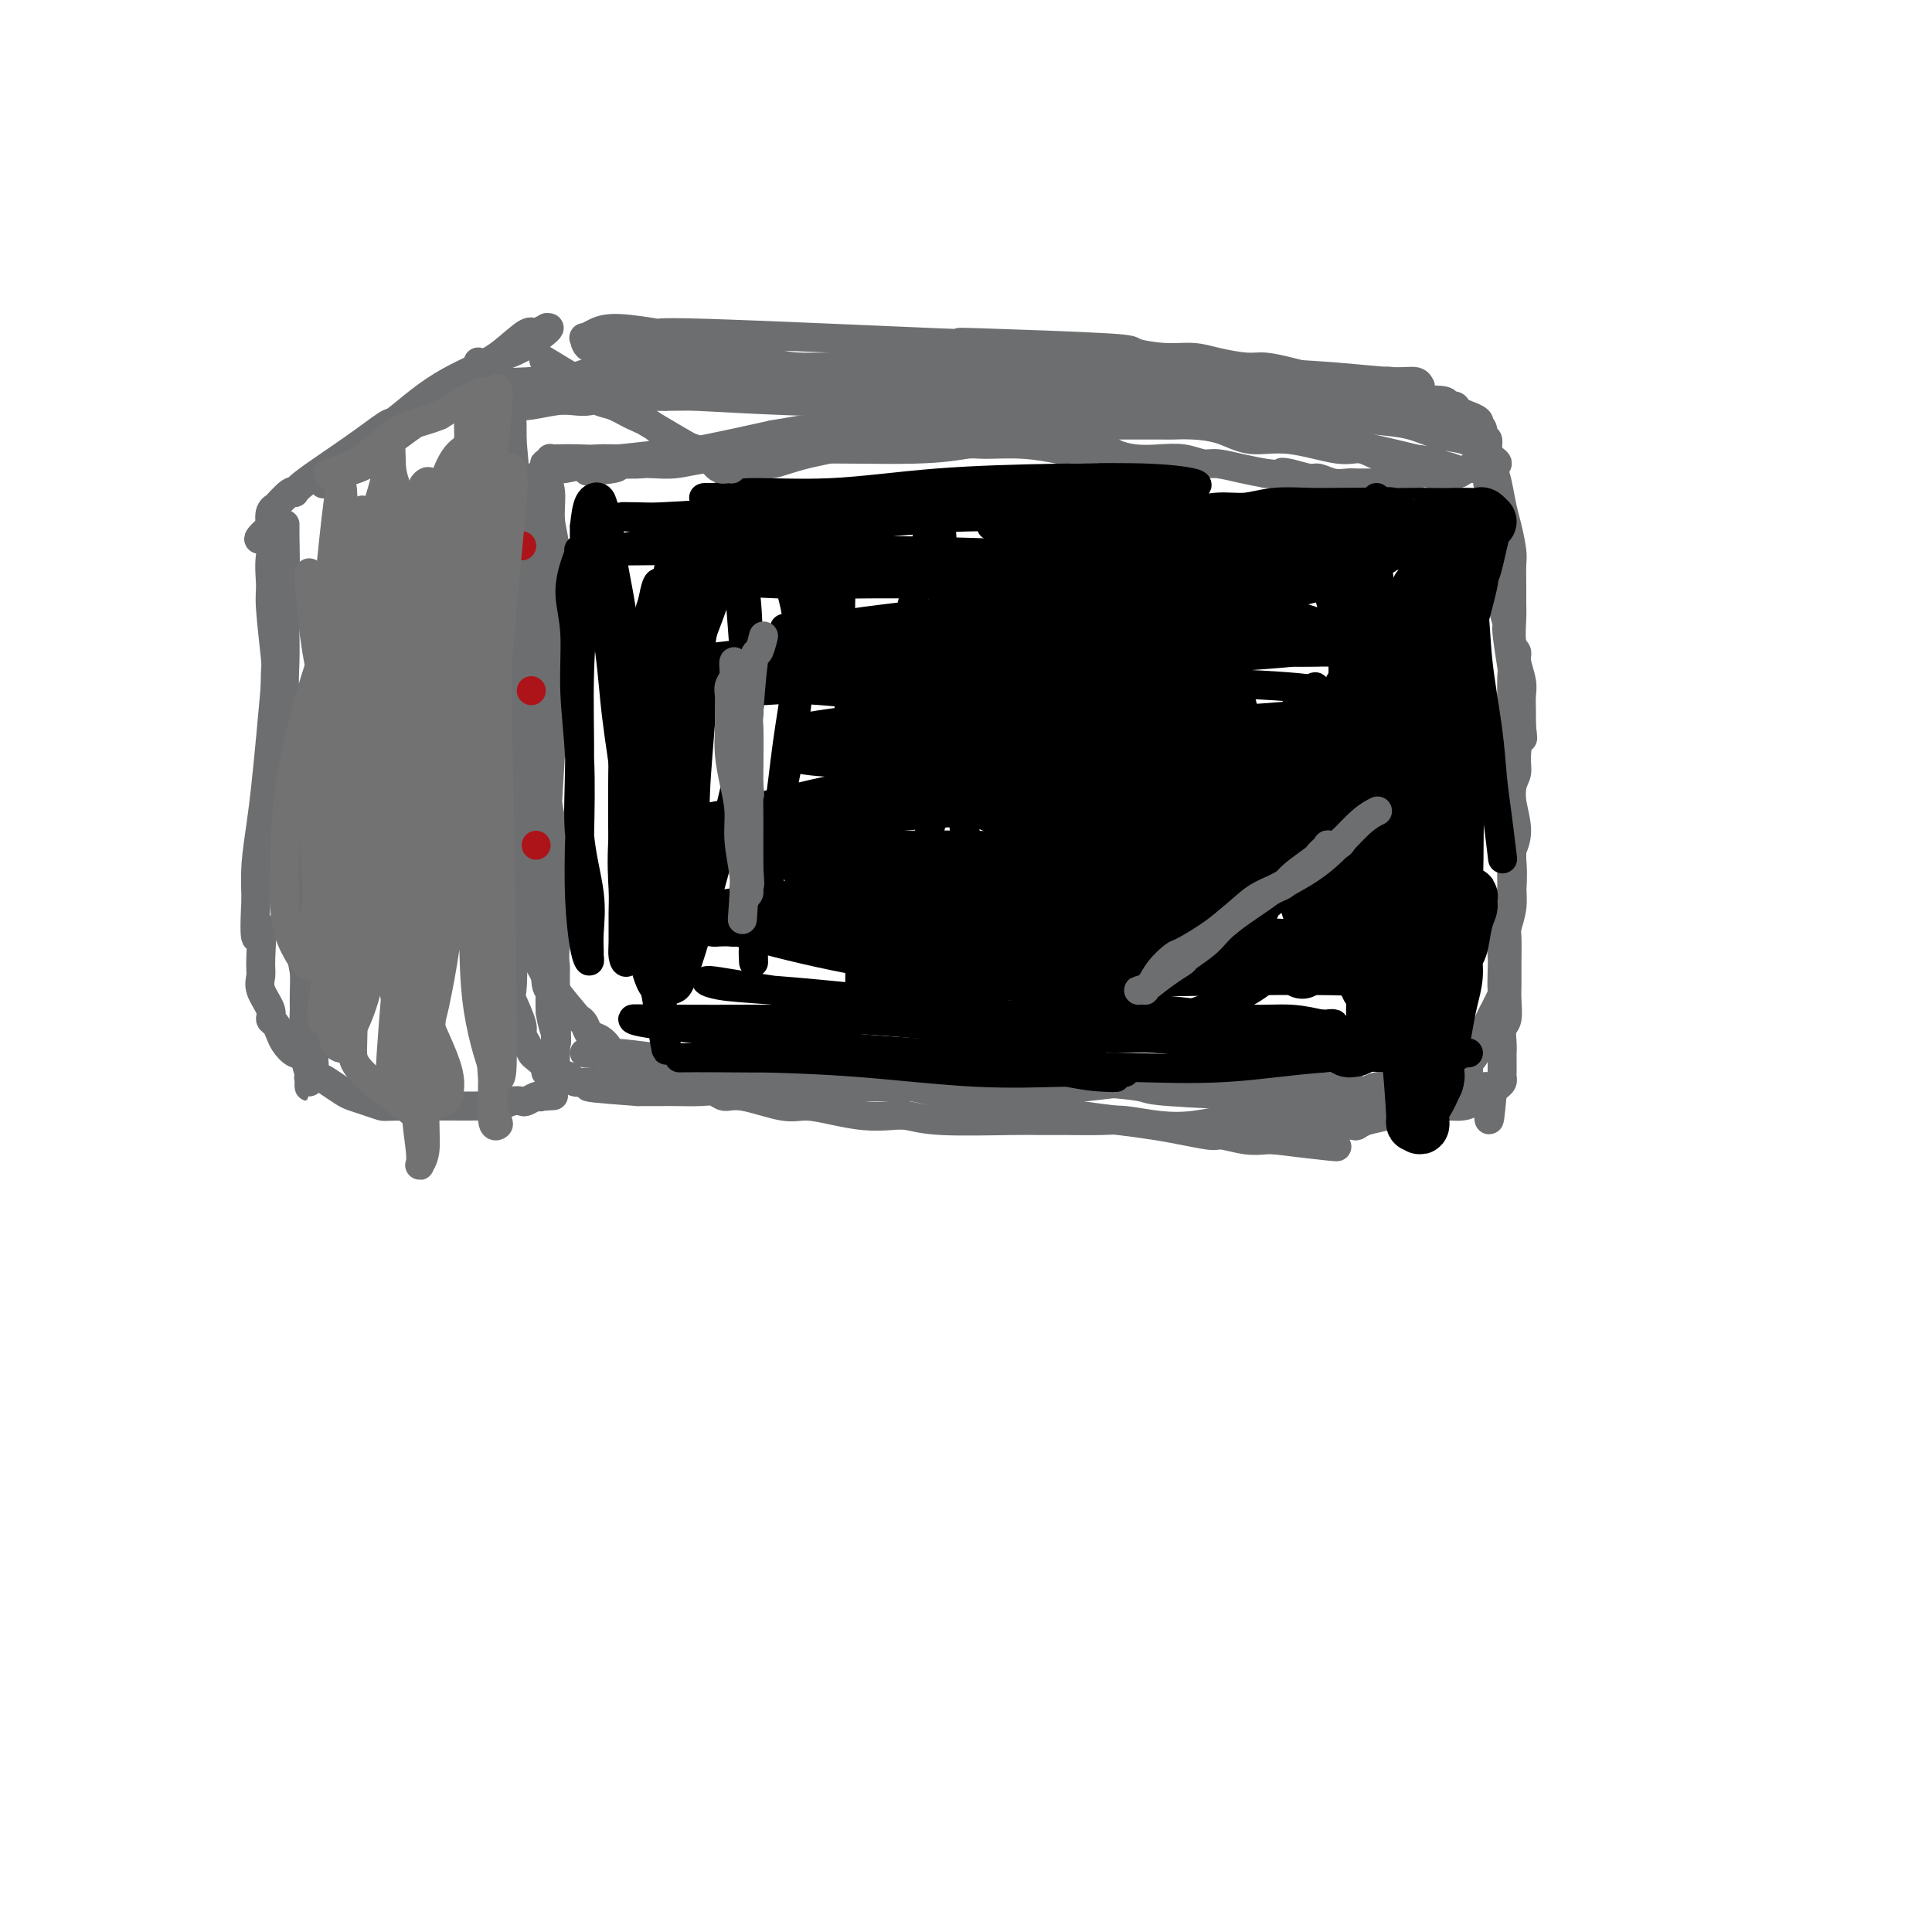<svg viewBox='0 0 400 400' version='1.1' xmlns='http://www.w3.org/2000/svg' xmlns:xlink='http://www.w3.org/1999/xlink'><g fill='none' stroke='#6D6E70' stroke-width='6' stroke-linecap='round' stroke-linejoin='round'><path d='M99,75c0.000,0.000 0.000,0.000 0,0c-0.000,-0.000 -0.000,-0.000 0,0c0.000,0.000 0.000,0.000 0,0c-0.000,-0.000 -0.000,-0.001 0,0c0.000,0.001 0.000,0.002 0,0c-0.000,-0.002 -0.000,-0.009 0,0c0.000,0.009 0.000,0.034 0,0c-0.000,-0.034 -0.000,-0.128 0,0c0.000,0.128 0.000,0.477 0,1c-0.000,0.523 -0.000,1.220 0,3c0.000,1.780 0.000,4.645 0,7c-0.000,2.355 -0.000,4.201 0,6c0.000,1.799 0.000,3.550 0,6c-0.000,2.450 -0.000,5.600 0,7c0.000,1.400 0.000,1.051 0,3c-0.000,1.949 -0.001,6.198 0,9c0.001,2.802 0.004,4.159 0,6c-0.004,1.841 -0.015,4.168 0,6c0.015,1.832 0.056,3.169 0,5c-0.056,1.831 -0.207,4.155 0,6c0.207,1.845 0.774,3.211 1,5c0.226,1.789 0.113,4.001 0,6c-0.113,1.999 -0.226,3.784 0,5c0.226,1.216 0.793,1.862 1,3c0.207,1.138 0.056,2.768 0,5c-0.056,2.232 -0.016,5.066 0,7c0.016,1.934 0.008,2.967 0,4'/><path d='M101,175c0.326,16.375 0.140,7.311 0,4c-0.140,-3.311 -0.234,-0.870 0,1c0.234,1.870 0.795,3.170 1,4c0.205,0.830 0.054,1.192 0,2c-0.054,0.808 -0.011,2.063 0,3c0.011,0.937 -0.011,1.557 0,2c0.011,0.443 0.056,0.710 0,1c-0.056,0.290 -0.211,0.603 0,1c0.211,0.397 0.790,0.879 1,1c0.210,0.121 0.053,-0.120 0,0c-0.053,0.120 0.000,0.602 0,0c-0.000,-0.602 -0.053,-2.289 0,-3c0.053,-0.711 0.211,-0.448 0,-2c-0.211,-1.552 -0.792,-4.921 -1,-8c-0.208,-3.079 -0.042,-5.870 0,-7c0.042,-1.130 -0.041,-0.600 0,-4c0.041,-3.400 0.207,-10.729 0,-14c-0.207,-3.271 -0.787,-2.485 -1,-3c-0.213,-0.515 -0.061,-2.332 0,-4c0.061,-1.668 0.030,-3.187 0,-6c-0.030,-2.813 -0.060,-6.922 0,-9c0.060,-2.078 0.208,-2.127 0,-3c-0.208,-0.873 -0.774,-2.571 -1,-5c-0.226,-2.429 -0.113,-5.590 0,-7c0.113,-1.410 0.226,-1.070 0,-2c-0.226,-0.930 -0.793,-3.130 -1,-5c-0.207,-1.870 -0.056,-3.408 0,-4c0.056,-0.592 0.015,-0.236 0,-1c-0.015,-0.764 -0.004,-2.647 0,-4c0.004,-1.353 0.002,-2.177 0,-3'/><path d='M99,100c-0.464,-14.645 -0.124,-5.257 0,-2c0.124,3.257 0.034,0.382 0,-1c-0.034,-1.382 -0.010,-1.273 0,-2c0.010,-0.727 0.006,-2.290 0,-3c-0.006,-0.710 -0.016,-0.567 0,-1c0.016,-0.433 0.056,-1.440 0,-2c-0.056,-0.560 -0.208,-0.671 0,-1c0.208,-0.329 0.774,-0.877 1,-1c0.226,-0.123 0.110,0.178 0,0c-0.110,-0.178 -0.213,-0.836 0,-1c0.213,-0.164 0.743,0.167 1,0c0.257,-0.167 0.242,-0.833 1,-1c0.758,-0.167 2.289,0.165 3,0c0.711,-0.165 0.603,-0.828 1,-1c0.397,-0.172 1.301,0.147 3,0c1.699,-0.147 4.193,-0.761 6,-1c1.807,-0.239 2.927,-0.102 4,0c1.073,0.102 2.099,0.171 3,0c0.901,-0.171 1.677,-0.581 3,-1c1.323,-0.419 3.194,-0.848 5,-1c1.806,-0.152 3.546,-0.026 5,0c1.454,0.026 2.622,-0.049 4,0c1.378,0.049 2.967,0.223 5,0c2.033,-0.223 4.511,-0.844 6,-1c1.489,-0.156 1.990,0.154 3,0c1.010,-0.154 2.528,-0.773 4,-1c1.472,-0.227 2.896,-0.061 4,0c1.104,0.061 1.887,0.017 3,0c1.113,-0.017 2.557,-0.009 4,0'/><path d='M168,79c11.510,-1.078 6.286,-0.275 5,0c-1.286,0.275 1.366,0.020 4,0c2.634,-0.020 5.249,0.195 7,0c1.751,-0.195 2.639,-0.798 4,-1c1.361,-0.202 3.194,-0.001 5,0c1.806,0.001 3.585,-0.196 5,0c1.415,0.196 2.466,0.785 4,1c1.534,0.215 3.550,0.058 5,0c1.450,-0.058 2.332,-0.015 4,0c1.668,0.015 4.122,0.004 6,0c1.878,-0.004 3.180,-0.001 5,0c1.820,0.001 4.156,0.001 6,0c1.844,-0.001 3.194,-0.001 5,0c1.806,0.001 4.066,0.004 5,0c0.934,-0.004 0.541,-0.015 2,0c1.459,0.015 4.770,0.057 7,0c2.230,-0.057 3.378,-0.211 5,0c1.622,0.211 3.719,0.788 5,1c1.281,0.212 1.746,0.061 3,0c1.254,-0.061 3.298,-0.030 4,0c0.702,0.030 0.063,0.061 1,0c0.937,-0.061 3.450,-0.212 5,0c1.550,0.212 2.138,0.788 3,1c0.862,0.212 1.997,0.061 3,0c1.003,-0.061 1.874,-0.031 3,0c1.126,0.031 2.508,0.065 3,0c0.492,-0.065 0.093,-0.227 1,0c0.907,0.227 3.119,0.844 4,1c0.881,0.156 0.429,-0.150 1,0c0.571,0.150 2.163,0.757 3,1c0.837,0.243 0.918,0.121 1,0'/><path d='M292,83c6.617,0.636 3.158,0.226 3,0c-0.158,-0.226 2.985,-0.267 4,0c1.015,0.267 -0.098,0.841 0,1c0.098,0.159 1.407,-0.098 2,0c0.593,0.098 0.471,0.552 1,1c0.529,0.448 1.710,0.890 2,1c0.290,0.110 -0.311,-0.113 0,0c0.311,0.113 1.532,0.560 2,1c0.468,0.440 0.182,0.872 0,1c-0.182,0.128 -0.260,-0.048 0,0c0.260,0.048 0.857,0.320 1,1c0.143,0.680 -0.169,1.769 0,2c0.169,0.231 0.819,-0.395 1,0c0.181,0.395 -0.106,1.811 0,3c0.106,1.189 0.607,2.149 1,3c0.393,0.851 0.680,1.591 1,3c0.320,1.409 0.674,3.485 1,5c0.326,1.515 0.623,2.468 1,4c0.377,1.532 0.833,3.643 1,5c0.167,1.357 0.044,1.960 0,3c-0.044,1.040 -0.008,2.516 0,4c0.008,1.484 -0.013,2.976 0,4c0.013,1.024 0.060,1.579 0,3c-0.060,1.421 -0.226,3.706 0,5c0.226,1.294 0.845,1.595 1,2c0.155,0.405 -0.155,0.912 0,2c0.155,1.088 0.773,2.755 1,4c0.227,1.245 0.061,2.066 0,3c-0.061,0.934 -0.017,1.981 0,3c0.017,1.019 0.009,2.009 0,3'/><path d='M315,150c0.374,5.549 0.311,1.422 0,1c-0.311,-0.422 -0.868,2.863 -1,5c-0.132,2.137 0.161,3.128 0,4c-0.161,0.872 -0.775,1.625 -1,3c-0.225,1.375 -0.059,3.371 0,5c0.059,1.629 0.012,2.892 0,4c-0.012,1.108 0.011,2.061 0,4c-0.011,1.939 -0.055,4.864 0,7c0.055,2.136 0.211,3.482 0,5c-0.211,1.518 -0.789,3.209 -1,4c-0.211,0.791 -0.056,0.681 0,2c0.056,1.319 0.011,4.067 0,6c-0.011,1.933 0.011,3.049 0,4c-0.011,0.951 -0.056,1.735 0,3c0.056,1.265 0.211,3.009 0,4c-0.211,0.991 -0.789,1.229 -1,2c-0.211,0.771 -0.057,2.073 0,3c0.057,0.927 0.015,1.477 0,2c-0.015,0.523 -0.003,1.019 0,1c0.003,-0.019 -0.002,-0.552 0,0c0.002,0.552 0.011,2.190 0,3c-0.011,0.810 -0.042,0.792 0,1c0.042,0.208 0.155,0.643 0,1c-0.155,0.357 -0.580,0.634 -1,1c-0.420,0.366 -0.834,0.819 -1,1c-0.166,0.181 -0.083,0.091 0,0'/><path d='M309,226c-1.045,11.649 -0.656,2.772 -1,0c-0.344,-2.772 -1.420,0.563 -3,2c-1.580,1.437 -3.664,0.977 -5,1c-1.336,0.023 -1.923,0.528 -3,1c-1.077,0.472 -2.645,0.910 -5,1c-2.355,0.090 -5.496,-0.169 -8,0c-2.504,0.169 -4.372,0.764 -8,1c-3.628,0.236 -9.016,0.112 -13,0c-3.984,-0.112 -6.566,-0.212 -9,0c-2.434,0.212 -4.722,0.736 -7,1c-2.278,0.264 -4.546,0.267 -7,0c-2.454,-0.267 -5.095,-0.804 -7,-1c-1.905,-0.196 -3.075,-0.052 -5,0c-1.925,0.052 -4.605,0.010 -7,0c-2.395,-0.010 -4.506,0.011 -6,0c-1.494,-0.011 -2.372,-0.055 -6,0c-3.628,0.055 -10.005,0.208 -14,0c-3.995,-0.208 -5.608,-0.778 -7,-1c-1.392,-0.222 -2.563,-0.096 -4,0c-1.437,0.096 -3.140,0.161 -5,0c-1.860,-0.161 -3.878,-0.550 -6,-1c-2.122,-0.450 -4.350,-0.962 -6,-1c-1.650,-0.038 -2.722,0.396 -5,0c-2.278,-0.396 -5.762,-1.623 -8,-2c-2.238,-0.377 -3.230,0.095 -4,0c-0.770,-0.095 -1.317,-0.758 -2,-1c-0.683,-0.242 -1.503,-0.065 -3,0c-1.497,0.065 -3.672,0.017 -5,0c-1.328,-0.017 -1.808,-0.005 -3,0c-1.192,0.005 -3.096,0.002 -5,0'/><path d='M132,226c-18.449,-1.325 -7.070,-1.139 -3,-1c4.070,0.139 0.831,0.231 -1,0c-1.831,-0.231 -2.252,-0.784 -3,-1c-0.748,-0.216 -1.821,-0.097 -3,0c-1.179,0.097 -2.464,0.170 -3,0c-0.536,-0.170 -0.324,-0.583 -1,-1c-0.676,-0.417 -2.240,-0.837 -3,-1c-0.760,-0.163 -0.714,-0.070 -1,0c-0.286,0.070 -0.902,0.118 -1,0c-0.098,-0.118 0.323,-0.403 0,-1c-0.323,-0.597 -1.391,-1.508 -2,-2c-0.609,-0.492 -0.759,-0.567 -1,-1c-0.241,-0.433 -0.573,-1.224 -1,-2c-0.427,-0.776 -0.951,-1.537 -1,-2c-0.049,-0.463 0.375,-0.627 0,-2c-0.375,-1.373 -1.551,-3.955 -2,-5c-0.449,-1.045 -0.173,-0.552 0,-2c0.173,-1.448 0.242,-4.837 0,-7c-0.242,-2.163 -0.796,-3.099 -1,-4c-0.204,-0.901 -0.058,-1.768 0,-3c0.058,-1.232 0.030,-2.829 0,-5c-0.030,-2.171 -0.061,-4.914 0,-7c0.061,-2.086 0.212,-3.513 0,-5c-0.212,-1.487 -0.789,-3.035 -1,-5c-0.211,-1.965 -0.057,-4.349 0,-7c0.057,-2.651 0.015,-5.569 0,-7c-0.015,-1.431 -0.004,-1.373 0,-2c0.004,-0.627 0.001,-1.938 0,-4c-0.001,-2.062 -0.000,-4.875 0,-7c0.000,-2.125 0.000,-3.563 0,-5'/><path d='M104,137c-0.311,-11.068 -0.087,-3.738 0,-2c0.087,1.738 0.037,-2.114 0,-4c-0.037,-1.886 -0.062,-1.804 0,-3c0.062,-1.196 0.212,-3.669 0,-5c-0.212,-1.331 -0.785,-1.520 -1,-3c-0.215,-1.480 -0.072,-4.250 0,-6c0.072,-1.750 0.072,-2.481 0,-3c-0.072,-0.519 -0.215,-0.827 0,-2c0.215,-1.173 0.790,-3.210 1,-5c0.210,-1.790 0.056,-3.334 0,-4c-0.056,-0.666 -0.015,-0.453 0,-1c0.015,-0.547 0.003,-1.852 0,-3c-0.003,-1.148 0.003,-2.139 0,-3c-0.003,-0.861 -0.015,-1.592 0,-2c0.015,-0.408 0.057,-0.494 0,-1c-0.057,-0.506 -0.211,-1.432 0,-2c0.211,-0.568 0.789,-0.779 1,-1c0.211,-0.221 0.057,-0.451 0,-1c-0.057,-0.549 -0.016,-1.415 0,-2c0.016,-0.585 0.008,-0.888 0,-1c-0.008,-0.112 -0.016,-0.032 0,0c0.016,0.032 0.057,0.015 0,0c-0.057,-0.015 -0.211,-0.028 0,0c0.211,0.028 0.789,0.096 1,0c0.211,-0.096 0.057,-0.356 0,0c-0.057,0.356 -0.015,1.327 0,2c0.015,0.673 0.004,1.050 0,2c-0.004,0.950 -0.002,2.475 0,4'/><path d='M106,91c0.313,3.178 0.595,7.624 1,10c0.405,2.376 0.932,2.682 1,4c0.068,1.318 -0.322,3.649 0,7c0.322,3.351 1.357,7.721 2,11c0.643,3.279 0.894,5.467 1,7c0.106,1.533 0.066,2.411 0,4c-0.066,1.589 -0.157,3.890 0,7c0.157,3.110 0.563,7.029 1,10c0.437,2.971 0.905,4.993 1,7c0.095,2.007 -0.185,4.000 0,6c0.185,2.000 0.833,4.009 1,6c0.167,1.991 -0.147,3.964 0,5c0.147,1.036 0.753,1.133 1,2c0.247,0.867 0.133,2.503 0,5c-0.133,2.497 -0.284,5.856 0,7c0.284,1.144 1.004,0.073 1,1c-0.004,0.927 -0.733,3.853 -1,6c-0.267,2.147 -0.071,3.517 0,4c0.071,0.483 0.019,0.080 0,1c-0.019,0.920 -0.005,3.164 0,4c0.005,0.836 0.001,0.264 0,1c-0.001,0.736 -0.000,2.778 0,4c0.000,1.222 0.000,1.623 0,2c-0.000,0.377 -0.000,0.731 0,1c0.000,0.269 0.000,0.454 0,1c-0.000,0.546 -0.000,1.455 0,2c0.000,0.545 0.000,0.727 0,1c-0.000,0.273 -0.000,0.636 0,1'/><path d='M115,218c-0.016,5.479 -0.056,1.176 0,-1c0.056,-2.176 0.206,-2.226 0,-3c-0.206,-0.774 -0.769,-2.274 -1,-4c-0.231,-1.726 -0.129,-3.680 0,-7c0.129,-3.320 0.283,-8.006 0,-12c-0.283,-3.994 -1.005,-7.297 -1,-14c0.005,-6.703 0.738,-16.805 1,-21c0.262,-4.195 0.052,-2.483 0,-6c-0.052,-3.517 0.054,-12.265 0,-16c-0.054,-3.735 -0.267,-2.458 0,-5c0.267,-2.542 1.014,-8.904 1,-13c-0.014,-4.096 -0.787,-5.926 -1,-8c-0.213,-2.074 0.135,-4.394 0,-6c-0.135,-1.606 -0.754,-2.500 -1,-3c-0.246,-0.500 -0.118,-0.607 0,-1c0.118,-0.393 0.228,-1.071 0,-1c-0.228,0.071 -0.793,0.891 -1,1c-0.207,0.109 -0.055,-0.493 0,0c0.055,0.493 0.014,2.082 0,4c-0.014,1.918 0.000,4.166 0,7c-0.000,2.834 -0.014,6.252 0,10c0.014,3.748 0.055,7.824 0,14c-0.055,6.176 -0.207,14.452 0,20c0.207,5.548 0.774,8.368 1,12c0.226,3.632 0.112,8.074 0,12c-0.112,3.926 -0.224,7.334 0,9c0.224,1.666 0.782,1.591 1,4c0.218,2.409 0.097,7.302 0,10c-0.097,2.698 -0.171,3.199 0,4c0.171,0.801 0.585,1.900 1,3'/><path d='M115,207c0.370,16.872 0.295,5.051 0,1c-0.295,-4.051 -0.810,-0.333 -1,1c-0.190,1.333 -0.055,0.282 0,0c0.055,-0.282 0.030,0.206 0,0c-0.030,-0.206 -0.064,-1.107 0,-2c0.064,-0.893 0.225,-1.777 0,-2c-0.225,-0.223 -0.837,0.215 -1,-2c-0.163,-2.215 0.124,-7.084 0,-10c-0.124,-2.916 -0.659,-3.879 -1,-6c-0.341,-2.121 -0.486,-5.399 -1,-11c-0.514,-5.601 -1.395,-13.526 -2,-19c-0.605,-5.474 -0.933,-8.499 -1,-12c-0.067,-3.501 0.126,-7.479 0,-11c-0.126,-3.521 -0.570,-6.584 -1,-10c-0.430,-3.416 -0.847,-7.184 -1,-9c-0.153,-1.816 -0.041,-1.681 0,-4c0.041,-2.319 0.011,-7.092 0,-10c-0.011,-2.908 -0.003,-3.950 0,-5c0.003,-1.050 0.001,-2.109 0,-3c-0.001,-0.891 -0.000,-1.613 0,-2c0.000,-0.387 0.000,-0.438 0,-1c-0.000,-0.562 0.000,-1.635 0,-2c-0.000,-0.365 -0.000,-0.021 0,0c0.000,0.021 0.001,-0.282 0,0c-0.001,0.282 -0.004,1.149 0,2c0.004,0.851 0.016,1.687 0,2c-0.016,0.313 -0.060,0.103 0,1c0.060,0.897 0.222,2.900 0,5c-0.222,2.100 -0.829,4.296 -1,7c-0.171,2.704 0.094,5.915 0,9c-0.094,3.085 -0.547,6.042 -1,9'/><path d='M104,123c-0.310,5.437 -0.084,2.530 0,5c0.084,2.470 0.025,10.315 0,15c-0.025,4.685 -0.018,6.208 0,9c0.018,2.792 0.047,6.852 0,9c-0.047,2.148 -0.168,2.386 0,4c0.168,1.614 0.626,4.606 1,7c0.374,2.394 0.665,4.189 1,6c0.335,1.811 0.715,3.638 1,6c0.285,2.362 0.475,5.260 1,7c0.525,1.740 1.384,2.322 2,3c0.616,0.678 0.988,1.452 1,2c0.012,0.548 -0.336,0.869 0,2c0.336,1.131 1.357,3.073 2,4c0.643,0.927 0.907,0.839 1,1c0.093,0.161 0.013,0.572 1,2c0.987,1.428 3.041,3.873 4,5c0.959,1.127 0.824,0.934 1,1c0.176,0.066 0.662,0.390 1,1c0.338,0.610 0.528,1.507 1,2c0.472,0.493 1.225,0.581 2,1c0.775,0.419 1.572,1.168 2,2c0.428,0.832 0.487,1.747 1,2c0.513,0.253 1.481,-0.157 2,0c0.519,0.157 0.588,0.882 1,1c0.412,0.118 1.167,-0.371 2,0c0.833,0.371 1.745,1.602 3,2c1.255,0.398 2.852,-0.038 4,0c1.148,0.038 1.848,0.549 3,1c1.152,0.451 2.758,0.843 4,1c1.242,0.157 2.121,0.078 3,0'/><path d='M149,224c4.394,1.084 3.880,0.294 4,0c0.120,-0.294 0.875,-0.093 2,0c1.125,0.093 2.621,0.077 4,0c1.379,-0.077 2.642,-0.217 4,0c1.358,0.217 2.812,0.790 4,1c1.188,0.210 2.109,0.056 4,0c1.891,-0.056 4.751,-0.015 6,0c1.249,0.015 0.888,0.004 2,0c1.112,-0.004 3.697,-0.001 5,0c1.303,0.001 1.325,0.000 2,0c0.675,-0.000 2.004,-0.000 4,0c1.996,0.000 4.658,-0.000 6,0c1.342,0.000 1.364,0.000 2,0c0.636,-0.000 1.884,-0.000 4,0c2.116,0.000 5.098,0.001 7,0c1.902,-0.001 2.723,-0.004 4,0c1.277,0.004 3.009,0.015 5,0c1.991,-0.015 4.239,-0.057 5,0c0.761,0.057 0.033,0.211 2,0c1.967,-0.211 6.628,-0.789 9,-1c2.372,-0.211 2.453,-0.057 4,0c1.547,0.057 4.558,0.015 6,0c1.442,-0.015 1.313,-0.005 2,0c0.687,0.005 2.189,0.005 4,0c1.811,-0.005 3.932,-0.015 5,0c1.068,0.015 1.085,0.057 2,0c0.915,-0.057 2.730,-0.211 4,0c1.270,0.211 1.996,0.788 3,1c1.004,0.212 2.287,0.061 3,0c0.713,-0.061 0.857,-0.030 1,0'/><path d='M268,225c19.199,0.154 7.697,0.040 4,0c-3.697,-0.040 0.412,-0.006 2,0c1.588,0.006 0.655,-0.016 1,0c0.345,0.016 1.969,0.071 3,0c1.031,-0.071 1.469,-0.268 2,0c0.531,0.268 1.153,1.000 2,1c0.847,-0.000 1.917,-0.733 3,-1c1.083,-0.267 2.178,-0.068 3,0c0.822,0.068 1.371,0.004 2,0c0.629,-0.004 1.339,0.051 2,0c0.661,-0.051 1.274,-0.210 2,0c0.726,0.210 1.566,0.789 2,1c0.434,0.211 0.461,0.056 1,0c0.539,-0.056 1.588,-0.011 2,0c0.412,0.011 0.185,-0.011 0,0c-0.185,0.011 -0.328,0.056 0,0c0.328,-0.056 1.129,-0.211 0,0c-1.129,0.211 -4.187,0.789 -6,1c-1.813,0.211 -2.382,0.053 -3,0c-0.618,-0.053 -1.286,-0.003 -4,0c-2.714,0.003 -7.476,-0.041 -11,0c-3.524,0.041 -5.812,0.168 -12,0c-6.188,-0.168 -16.278,-0.633 -21,-1c-4.722,-0.367 -4.077,-0.638 -6,-1c-1.923,-0.362 -6.416,-0.815 -12,-1c-5.584,-0.185 -12.261,-0.101 -15,0c-2.739,0.101 -1.541,0.221 -4,0c-2.459,-0.221 -8.577,-0.781 -12,-1c-3.423,-0.219 -4.152,-0.097 -5,0c-0.848,0.097 -1.814,0.171 -4,0c-2.186,-0.171 -5.593,-0.585 -9,-1'/><path d='M175,222c-20.580,-0.615 -10.030,-0.154 -8,0c2.030,0.154 -4.462,-0.001 -7,0c-2.538,0.001 -1.123,0.158 -2,0c-0.877,-0.158 -4.046,-0.631 -7,-1c-2.954,-0.369 -5.695,-0.635 -7,-1c-1.305,-0.365 -1.175,-0.829 -3,-1c-1.825,-0.171 -5.604,-0.050 -7,0c-1.396,0.050 -0.409,0.027 -1,0c-0.591,-0.027 -2.761,-0.060 -4,0c-1.239,0.060 -1.547,0.212 -2,0c-0.453,-0.212 -1.050,-0.789 -2,-1c-0.950,-0.211 -2.254,-0.056 -3,0c-0.746,0.056 -0.933,0.015 -1,0c-0.067,-0.015 -0.013,-0.002 0,0c0.013,0.002 -0.016,-0.008 0,0c0.016,0.008 0.078,0.034 1,0c0.922,-0.034 2.705,-0.127 5,0c2.295,0.127 5.104,0.475 9,1c3.896,0.525 8.881,1.229 14,2c5.119,0.771 10.374,1.610 16,2c5.626,0.390 11.623,0.330 17,1c5.377,0.670 10.134,2.068 15,3c4.866,0.932 9.839,1.397 14,2c4.161,0.603 7.508,1.342 12,2c4.492,0.658 10.127,1.234 15,2c4.873,0.766 8.982,1.722 11,2c2.018,0.278 1.943,-0.121 3,0c1.057,0.121 3.246,0.763 5,1c1.754,0.237 3.073,0.068 4,0c0.927,-0.068 1.464,-0.034 2,0'/><path d='M264,236c22.886,2.789 9.101,0.763 4,0c-5.101,-0.763 -1.519,-0.261 0,0c1.519,0.261 0.974,0.281 1,0c0.026,-0.281 0.625,-0.864 1,-1c0.375,-0.136 0.528,0.173 1,0c0.472,-0.173 1.264,-0.830 2,-1c0.736,-0.170 1.417,0.148 2,0c0.583,-0.148 1.070,-0.760 2,-1c0.930,-0.240 2.305,-0.107 3,0c0.695,0.107 0.712,0.187 1,0c0.288,-0.187 0.848,-0.643 2,-1c1.152,-0.357 2.895,-0.617 4,-1c1.105,-0.383 1.572,-0.890 2,-1c0.428,-0.110 0.819,0.178 1,0c0.181,-0.178 0.153,-0.822 1,-1c0.847,-0.178 2.570,0.111 3,0c0.430,-0.111 -0.432,-0.621 0,-1c0.432,-0.379 2.157,-0.627 3,-1c0.843,-0.373 0.803,-0.869 1,-1c0.197,-0.131 0.630,0.105 1,0c0.370,-0.105 0.677,-0.552 1,-1c0.323,-0.448 0.660,-0.898 1,-1c0.340,-0.102 0.681,0.144 1,0c0.319,-0.144 0.614,-0.678 1,-1c0.386,-0.322 0.862,-0.430 1,-1c0.138,-0.570 -0.062,-1.600 0,-2c0.062,-0.400 0.388,-0.169 1,-1c0.612,-0.831 1.511,-2.724 2,-4c0.489,-1.276 0.568,-1.936 1,-3c0.432,-1.064 1.216,-2.532 2,-4'/><path d='M310,208c1.311,-2.790 1.087,-2.266 1,-3c-0.087,-0.734 -0.038,-2.726 0,-4c0.038,-1.274 0.067,-1.829 0,-3c-0.067,-1.171 -0.228,-2.958 0,-4c0.228,-1.042 0.844,-1.338 1,-2c0.156,-0.662 -0.150,-1.690 0,-3c0.150,-1.310 0.754,-2.903 1,-5c0.246,-2.097 0.132,-4.699 0,-6c-0.132,-1.301 -0.284,-1.301 0,-2c0.284,-0.699 1.004,-2.095 1,-4c-0.004,-1.905 -0.733,-4.318 -1,-6c-0.267,-1.682 -0.072,-2.635 0,-4c0.072,-1.365 0.020,-3.144 0,-4c-0.020,-0.856 -0.009,-0.791 0,-2c0.009,-1.209 0.018,-3.694 0,-7c-0.018,-3.306 -0.061,-7.434 0,-9c0.061,-1.566 0.226,-0.571 0,-2c-0.226,-1.429 -0.845,-5.282 -1,-7c-0.155,-1.718 0.152,-1.299 0,-2c-0.152,-0.701 -0.763,-2.521 -1,-4c-0.237,-1.479 -0.101,-2.616 0,-4c0.101,-1.384 0.166,-3.014 0,-5c-0.166,-1.986 -0.564,-4.329 -1,-6c-0.436,-1.671 -0.909,-2.669 -1,-4c-0.091,-1.331 0.201,-2.996 0,-4c-0.201,-1.004 -0.897,-1.346 -1,-2c-0.103,-0.654 0.385,-1.619 0,-3c-0.385,-1.381 -1.642,-3.180 -2,-4c-0.358,-0.820 0.183,-0.663 0,-1c-0.183,-0.337 -1.092,-1.169 -2,-2'/><path d='M304,90c-0.939,-2.343 -0.788,-2.200 -1,-2c-0.212,0.200 -0.788,0.456 -1,0c-0.212,-0.456 -0.061,-1.624 -1,-2c-0.939,-0.376 -2.967,0.039 -4,0c-1.033,-0.039 -1.070,-0.532 -2,-1c-0.930,-0.468 -2.753,-0.910 -5,-1c-2.247,-0.090 -4.919,0.172 -6,0c-1.081,-0.172 -0.570,-0.778 -2,-1c-1.430,-0.222 -4.801,-0.060 -7,0c-2.199,0.060 -3.226,0.016 -6,0c-2.774,-0.016 -7.295,-0.006 -11,0c-3.705,0.006 -6.593,0.006 -8,0c-1.407,-0.006 -1.334,-0.018 -4,0c-2.666,0.018 -8.071,0.068 -12,0c-3.929,-0.068 -6.383,-0.252 -8,0c-1.617,0.252 -2.397,0.941 -3,1c-0.603,0.059 -1.028,-0.513 -6,0c-4.972,0.513 -14.492,2.112 -19,3c-4.508,0.888 -4.006,1.064 -4,1c0.006,-0.064 -0.485,-0.368 -3,0c-2.515,0.368 -7.053,1.408 -10,2c-2.947,0.592 -4.304,0.737 -6,1c-1.696,0.263 -3.733,0.644 -6,1c-2.267,0.356 -4.766,0.688 -7,1c-2.234,0.312 -4.203,0.606 -6,1c-1.797,0.394 -3.421,0.890 -5,1c-1.579,0.110 -3.114,-0.166 -5,0c-1.886,0.166 -4.123,0.776 -6,1c-1.877,0.224 -3.393,0.064 -5,0c-1.607,-0.064 -3.303,-0.032 -5,0'/><path d='M130,96c-15.336,2.298 -5.675,1.544 -3,1c2.675,-0.544 -1.637,-0.878 -4,-1c-2.363,-0.122 -2.776,-0.032 -3,0c-0.224,0.032 -0.260,0.005 -1,0c-0.740,-0.005 -2.184,0.013 -3,0c-0.816,-0.013 -1.003,-0.056 -1,0c0.003,0.056 0.196,0.211 0,0c-0.196,-0.211 -0.780,-0.787 -1,-1c-0.220,-0.213 -0.075,-0.061 0,0c0.075,0.061 0.078,0.032 1,0c0.922,-0.032 2.761,-0.065 5,0c2.239,0.065 4.879,0.229 8,0c3.121,-0.229 6.723,-0.850 11,-1c4.277,-0.150 9.228,0.170 13,0c3.772,-0.170 6.365,-0.831 13,-1c6.635,-0.169 17.313,0.155 24,0c6.687,-0.155 9.383,-0.787 11,-1c1.617,-0.213 2.156,-0.005 4,0c1.844,0.005 4.992,-0.192 8,0c3.008,0.192 5.875,0.773 7,1c1.125,0.227 0.509,0.100 2,0c1.491,-0.100 5.091,-0.171 7,0c1.909,0.171 2.129,0.586 3,1c0.871,0.414 2.395,0.828 4,1c1.605,0.172 3.292,0.102 5,0c1.708,-0.102 3.435,-0.234 5,0c1.565,0.234 2.966,0.836 4,1c1.034,0.164 1.702,-0.110 3,0c1.298,0.110 3.228,0.603 5,1c1.772,0.397 3.386,0.699 5,1'/><path d='M262,98c8.639,0.946 5.238,0.310 4,0c-1.238,-0.310 -0.311,-0.293 1,0c1.311,0.293 3.007,0.863 4,1c0.993,0.137 1.282,-0.159 2,0c0.718,0.159 1.865,0.775 3,1c1.135,0.225 2.260,0.060 3,0c0.740,-0.060 1.097,-0.016 2,0c0.903,0.016 2.351,0.004 3,0c0.649,-0.004 0.498,0.000 1,0c0.502,-0.000 1.657,-0.004 2,0c0.343,0.004 -0.126,0.016 0,0c0.126,-0.016 0.849,-0.061 1,0c0.151,0.061 -0.268,0.226 0,0c0.268,-0.226 1.224,-0.845 2,-1c0.776,-0.155 1.373,0.155 2,0c0.627,-0.155 1.284,-0.774 2,-1c0.716,-0.226 1.490,-0.060 2,0c0.510,0.060 0.755,0.012 1,0c0.245,-0.012 0.488,0.012 1,0c0.512,-0.012 1.291,-0.060 2,0c0.709,0.060 1.347,0.227 2,0c0.653,-0.227 1.321,-0.850 2,-1c0.679,-0.150 1.371,0.171 2,0c0.629,-0.171 1.196,-0.836 2,-1c0.804,-0.164 1.844,0.173 2,0c0.156,-0.173 -0.573,-0.854 -1,-1c-0.427,-0.146 -0.550,0.244 -1,0c-0.450,-0.244 -1.225,-1.122 -2,-2'/><path d='M306,93c-0.762,-0.886 -1.666,-1.600 -3,-2c-1.334,-0.400 -3.098,-0.485 -5,-1c-1.902,-0.515 -3.940,-1.460 -6,-2c-2.060,-0.540 -4.141,-0.677 -7,-1c-2.859,-0.323 -6.498,-0.833 -10,-1c-3.502,-0.167 -6.869,0.010 -10,0c-3.131,-0.010 -6.026,-0.206 -12,0c-5.974,0.206 -15.026,0.815 -19,1c-3.974,0.185 -2.868,-0.052 -7,0c-4.132,0.052 -13.502,0.395 -20,1c-6.498,0.605 -10.125,1.471 -14,2c-3.875,0.529 -7.999,0.719 -12,1c-4.001,0.281 -7.880,0.653 -12,1c-4.120,0.347 -8.482,0.668 -11,1c-2.518,0.332 -3.193,0.677 -7,1c-3.807,0.323 -10.746,0.626 -14,1c-3.254,0.374 -2.822,0.818 -4,1c-1.178,0.182 -3.965,0.102 -6,0c-2.035,-0.102 -3.319,-0.227 -5,0c-1.681,0.227 -3.758,0.807 -5,1c-1.242,0.193 -1.648,-0.001 -2,0c-0.352,0.001 -0.652,0.198 -1,0c-0.348,-0.198 -0.746,-0.789 -1,-1c-0.254,-0.211 -0.363,-0.041 0,0c0.363,0.041 1.199,-0.047 2,0c0.801,0.047 1.565,0.228 3,0c1.435,-0.228 3.539,-0.865 6,-1c2.461,-0.135 5.278,0.233 9,0c3.722,-0.233 8.349,-1.067 13,-2c4.651,-0.933 9.325,-1.967 14,-3'/><path d='M160,90c7.729,-1.249 4.052,-0.870 8,-1c3.948,-0.130 15.521,-0.767 22,-1c6.479,-0.233 7.863,-0.062 13,0c5.137,0.062 14.028,0.016 18,0c3.972,-0.016 3.026,-0.003 6,0c2.974,0.003 9.868,-0.005 13,0c3.132,0.005 2.503,0.024 3,0c0.497,-0.024 2.121,-0.089 4,0c1.879,0.089 4.013,0.333 6,1c1.987,0.667 3.826,1.756 6,2c2.174,0.244 4.683,-0.356 8,0c3.317,0.356 7.443,1.667 10,2c2.557,0.333 3.545,-0.313 5,0c1.455,0.313 3.377,1.585 5,2c1.623,0.415 2.946,-0.028 5,0c2.054,0.028 4.839,0.527 6,1c1.161,0.473 0.697,0.920 1,1c0.303,0.080 1.373,-0.208 2,0c0.627,0.208 0.811,0.912 1,1c0.189,0.088 0.382,-0.439 -1,-1c-1.382,-0.561 -4.341,-1.156 -8,-2c-3.659,-0.844 -8.019,-1.936 -13,-3c-4.981,-1.064 -10.582,-2.101 -18,-3c-7.418,-0.899 -16.653,-1.661 -21,-2c-4.347,-0.339 -3.804,-0.256 -10,0c-6.196,0.256 -19.130,0.684 -27,1c-7.870,0.316 -10.677,0.519 -14,1c-3.323,0.481 -7.161,1.241 -11,2'/><path d='M179,91c-10.120,0.759 -4.420,0.656 -4,1c0.420,0.344 -4.441,1.136 -8,2c-3.559,0.864 -5.815,1.801 -7,2c-1.185,0.199 -1.298,-0.339 -2,0c-0.702,0.339 -1.992,1.555 -3,2c-1.008,0.445 -1.734,0.119 -2,0c-0.266,-0.119 -0.071,-0.032 0,0c0.071,0.032 0.019,0.009 0,0c-0.019,-0.009 -0.005,-0.002 0,0c0.005,0.002 0.001,0.001 0,0c-0.001,-0.001 -0.000,-0.000 0,0c0.000,0.000 0.000,0.000 0,0'/></g>
<g fill='none' stroke='#000000' stroke-width='6' stroke-linecap='round' stroke-linejoin='round'><path d='M140,119c0.000,-0.002 0.001,-0.005 0,0c-0.001,0.005 -0.003,0.016 0,0c0.003,-0.016 0.012,-0.059 0,0c-0.012,0.059 -0.046,0.222 0,0c0.046,-0.222 0.170,-0.827 0,0c-0.170,0.827 -0.634,3.088 -1,4c-0.366,0.912 -0.634,0.476 -1,4c-0.366,3.524 -0.830,11.009 -1,16c-0.170,4.991 -0.046,7.488 0,11c0.046,3.512 0.012,8.038 0,10c-0.012,1.962 -0.003,1.360 0,4c0.003,2.640 0.001,8.521 0,12c-0.001,3.479 0.000,4.554 0,5c-0.000,0.446 -0.001,0.262 0,1c0.001,0.738 0.004,2.399 0,3c-0.004,0.601 -0.014,0.142 0,0c0.014,-0.142 0.051,0.031 0,0c-0.051,-0.031 -0.192,-0.267 0,-2c0.192,-1.733 0.717,-4.962 1,-8c0.283,-3.038 0.325,-5.884 0,-9c-0.325,-3.116 -1.015,-6.502 -1,-10c0.015,-3.498 0.737,-7.108 1,-11c0.263,-3.892 0.068,-8.065 0,-10c-0.068,-1.935 -0.007,-1.632 0,-4c0.007,-2.368 -0.040,-7.408 0,-10c0.040,-2.592 0.165,-2.736 0,-3c-0.165,-0.264 -0.621,-0.648 -1,-1c-0.379,-0.352 -0.680,-0.672 -1,0c-0.320,0.672 -0.660,2.336 -1,4'/><path d='M135,125c-0.864,2.064 -1.524,5.725 -2,8c-0.476,2.275 -0.769,3.166 -1,6c-0.231,2.834 -0.402,7.613 -1,14c-0.598,6.387 -1.625,14.382 -2,20c-0.375,5.618 -0.098,8.858 0,11c0.098,2.142 0.018,3.186 0,5c-0.018,1.814 0.025,4.396 0,6c-0.025,1.604 -0.117,2.228 0,3c0.117,0.772 0.442,1.691 1,1c0.558,-0.691 1.350,-2.991 2,-6c0.650,-3.009 1.158,-6.727 2,-11c0.842,-4.273 2.017,-9.101 3,-15c0.983,-5.899 1.776,-12.868 2,-16c0.224,-3.132 -0.119,-2.427 0,-6c0.119,-3.573 0.700,-11.426 1,-16c0.300,-4.574 0.318,-5.871 0,-7c-0.318,-1.129 -0.972,-2.091 -1,-3c-0.028,-0.909 0.570,-1.764 0,-1c-0.570,0.764 -2.308,3.149 -3,4c-0.692,0.851 -0.337,0.169 -1,5c-0.663,4.831 -2.342,15.175 -3,20c-0.658,4.825 -0.293,4.130 0,7c0.293,2.870 0.513,9.304 1,16c0.487,6.696 1.239,13.653 2,18c0.761,4.347 1.530,6.083 2,8c0.470,1.917 0.640,4.014 1,5c0.360,0.986 0.911,0.862 1,1c0.089,0.138 -0.284,0.537 0,-1c0.284,-1.537 1.224,-5.011 2,-9c0.776,-3.989 1.388,-8.495 2,-13'/><path d='M143,179c0.939,-6.009 0.786,-10.032 1,-15c0.214,-4.968 0.797,-10.882 1,-14c0.203,-3.118 0.028,-3.441 0,-6c-0.028,-2.559 0.093,-7.356 0,-11c-0.093,-3.644 -0.398,-6.137 -1,-8c-0.602,-1.863 -1.501,-3.095 -2,-4c-0.499,-0.905 -0.599,-1.481 -1,-2c-0.401,-0.519 -1.102,-0.979 -2,0c-0.898,0.979 -1.993,3.398 -3,6c-1.007,2.602 -1.928,5.387 -3,10c-1.072,4.613 -2.296,11.056 -3,14c-0.704,2.944 -0.889,2.391 -1,7c-0.111,4.609 -0.149,14.380 0,21c0.149,6.620 0.487,10.088 1,12c0.513,1.912 1.203,2.269 2,5c0.797,2.731 1.700,7.838 3,10c1.300,2.162 2.998,1.381 4,1c1.002,-0.381 1.309,-0.361 2,-2c0.691,-1.639 1.765,-4.938 3,-9c1.235,-4.062 2.631,-8.887 4,-14c1.369,-5.113 2.710,-10.515 4,-16c1.290,-5.485 2.529,-11.055 3,-16c0.471,-4.945 0.174,-9.267 0,-14c-0.174,-4.733 -0.225,-9.877 -1,-13c-0.775,-3.123 -2.273,-4.225 -3,-5c-0.727,-0.775 -0.684,-1.221 -1,-2c-0.316,-0.779 -0.992,-1.889 -2,-2c-1.008,-0.111 -2.348,0.778 -3,2c-0.652,1.222 -0.615,2.778 -1,4c-0.385,1.222 -1.193,2.111 -2,3'/><path d='M142,121c-1.383,5.272 -1.841,13.951 -2,18c-0.159,4.049 -0.020,3.466 0,6c0.020,2.534 -0.078,8.184 0,13c0.078,4.816 0.334,8.798 1,12c0.666,3.202 1.743,5.623 3,9c1.257,3.377 2.696,7.712 4,10c1.304,2.288 2.475,2.531 3,3c0.525,0.469 0.405,1.164 1,1c0.595,-0.164 1.904,-1.186 3,-3c1.096,-1.814 1.980,-4.421 3,-8c1.020,-3.579 2.176,-8.129 3,-13c0.824,-4.871 1.318,-10.063 2,-15c0.682,-4.937 1.554,-9.618 2,-14c0.446,-4.382 0.468,-8.464 0,-12c-0.468,-3.536 -1.426,-6.525 -2,-8c-0.574,-1.475 -0.765,-1.436 -1,-3c-0.235,-1.564 -0.514,-4.730 -3,-4c-2.486,0.730 -7.177,5.356 -9,7c-1.823,1.644 -0.776,0.305 -2,4c-1.224,3.695 -4.718,12.424 -7,19c-2.282,6.576 -3.354,11.000 -4,15c-0.646,4.000 -0.868,7.577 -1,12c-0.132,4.423 -0.175,9.691 0,12c0.175,2.309 0.568,1.660 1,4c0.432,2.340 0.903,7.668 1,10c0.097,2.332 -0.180,1.666 0,2c0.180,0.334 0.818,1.667 1,2c0.182,0.333 -0.091,-0.333 0,-2c0.091,-1.667 0.545,-4.333 1,-7'/><path d='M140,191c0.110,-1.867 -0.114,-2.033 0,-5c0.114,-2.967 0.568,-8.735 1,-14c0.432,-5.265 0.844,-10.027 1,-15c0.156,-4.973 0.057,-10.156 0,-15c-0.057,-4.844 -0.070,-9.350 0,-13c0.070,-3.650 0.225,-6.443 0,-10c-0.225,-3.557 -0.830,-7.877 -1,-10c-0.170,-2.123 0.095,-2.050 0,-2c-0.095,0.050 -0.551,0.078 -1,0c-0.449,-0.078 -0.891,-0.262 -1,1c-0.109,1.262 0.114,3.972 0,6c-0.114,2.028 -0.567,3.376 -1,6c-0.433,2.624 -0.847,6.525 -1,14c-0.153,7.475 -0.045,18.524 0,26c0.045,7.476 0.028,11.379 0,15c-0.028,3.621 -0.068,6.959 0,10c0.068,3.041 0.244,5.786 0,8c-0.244,2.214 -0.908,3.898 -1,5c-0.092,1.102 0.389,1.621 0,0c-0.389,-1.621 -1.647,-5.384 -2,-9c-0.353,-3.616 0.200,-7.087 0,-12c-0.200,-4.913 -1.153,-11.269 -2,-17c-0.847,-5.731 -1.589,-10.837 -2,-16c-0.411,-5.163 -0.490,-10.382 -1,-15c-0.510,-4.618 -1.450,-8.635 -2,-12c-0.550,-3.365 -0.711,-6.078 -1,-8c-0.289,-1.922 -0.706,-3.051 -1,-4c-0.294,-0.949 -0.464,-1.717 -1,-2c-0.536,-0.283 -1.439,-0.081 -2,1c-0.561,1.081 -0.781,3.040 -1,5'/><path d='M121,109c-0.092,2.654 0.179,6.791 0,12c-0.179,5.209 -0.808,11.492 -1,18c-0.192,6.508 0.054,13.243 0,19c-0.054,5.757 -0.407,10.536 0,15c0.407,4.464 1.574,8.612 2,12c0.426,3.388 0.111,6.014 0,8c-0.111,1.986 -0.019,3.331 0,4c0.019,0.669 -0.034,0.662 0,1c0.034,0.338 0.154,1.019 0,1c-0.154,-0.019 -0.581,-0.740 -1,-3c-0.419,-2.260 -0.829,-6.058 -1,-10c-0.171,-3.942 -0.103,-8.026 0,-13c0.103,-4.974 0.240,-10.837 0,-16c-0.240,-5.163 -0.859,-9.625 -1,-14c-0.141,-4.375 0.195,-8.661 0,-12c-0.195,-3.339 -0.920,-5.731 -1,-8c-0.080,-2.269 0.484,-4.417 1,-6c0.516,-1.583 0.985,-2.602 1,-3c0.015,-0.398 -0.424,-0.174 0,0c0.424,0.174 1.709,0.296 2,1c0.291,0.704 -0.414,1.988 0,4c0.414,2.012 1.947,4.753 3,9c1.053,4.247 1.624,10.001 2,14c0.376,3.999 0.555,6.244 2,16c1.445,9.756 4.156,27.023 5,34c0.844,6.977 -0.180,3.665 0,5c0.180,1.335 1.564,7.317 2,10c0.436,2.683 -0.075,2.069 0,2c0.075,-0.069 0.736,0.409 1,1c0.264,0.591 0.132,1.296 0,2'/><path d='M137,212c1.890,12.236 0.617,0.827 0,-5c-0.617,-5.827 -0.576,-6.072 0,-9c0.576,-2.928 1.687,-8.540 2,-14c0.313,-5.460 -0.172,-10.769 0,-16c0.172,-5.231 1.000,-10.386 2,-15c1.000,-4.614 2.171,-8.689 3,-13c0.829,-4.311 1.318,-8.858 2,-12c0.682,-3.142 1.559,-4.877 2,-7c0.441,-2.123 0.447,-4.633 1,-6c0.553,-1.367 1.653,-1.592 2,-2c0.347,-0.408 -0.061,-0.999 0,-1c0.061,-0.001 0.590,0.587 1,2c0.410,1.413 0.702,3.651 1,7c0.298,3.349 0.602,7.808 1,13c0.398,5.192 0.891,11.117 1,17c0.109,5.883 -0.167,11.722 0,17c0.167,5.278 0.776,9.993 1,14c0.224,4.007 0.062,7.307 0,10c-0.062,2.693 -0.024,4.780 0,6c0.024,1.220 0.036,1.572 0,1c-0.036,-0.572 -0.119,-2.070 0,-3c0.119,-0.930 0.441,-1.294 1,-3c0.559,-1.706 1.357,-4.755 2,-9c0.643,-4.245 1.131,-9.688 2,-15c0.869,-5.312 2.118,-10.495 3,-16c0.882,-5.505 1.399,-11.332 2,-16c0.601,-4.668 1.288,-8.176 2,-11c0.712,-2.824 1.449,-4.963 2,-7c0.551,-2.037 0.918,-3.971 1,-5c0.082,-1.029 -0.119,-1.151 0,-1c0.119,0.151 0.560,0.576 1,1'/><path d='M172,114c2.881,-10.084 2.082,6.704 2,14c-0.082,7.296 0.552,5.098 1,7c0.448,1.902 0.710,7.904 1,18c0.290,10.096 0.609,24.284 1,32c0.391,7.716 0.855,8.959 1,11c0.145,2.041 -0.028,4.882 0,7c0.028,2.118 0.257,3.515 0,4c-0.257,0.485 -1.000,0.059 -1,0c0.000,-0.059 0.743,0.248 1,-1c0.257,-1.248 0.028,-4.052 0,-7c-0.028,-2.948 0.145,-6.040 1,-13c0.855,-6.960 2.391,-17.789 3,-24c0.609,-6.211 0.292,-7.804 2,-16c1.708,-8.196 5.441,-22.995 7,-30c1.559,-7.005 0.944,-6.217 1,-7c0.056,-0.783 0.785,-3.137 1,-4c0.215,-0.863 -0.083,-0.235 0,0c0.083,0.235 0.547,0.078 1,1c0.453,0.922 0.894,2.924 1,5c0.106,2.076 -0.123,4.225 0,8c0.123,3.775 0.599,9.176 1,14c0.401,4.824 0.727,9.071 1,14c0.273,4.929 0.493,10.539 1,15c0.507,4.461 1.301,7.773 2,11c0.699,3.227 1.304,6.369 2,9c0.696,2.631 1.485,4.752 2,6c0.515,1.248 0.758,1.624 1,2'/><path d='M205,190c1.556,4.451 1.947,1.578 2,-1c0.053,-2.578 -0.232,-4.860 0,-7c0.232,-2.140 0.980,-4.137 2,-11c1.020,-6.863 2.311,-18.594 3,-24c0.689,-5.406 0.777,-4.489 1,-7c0.223,-2.511 0.581,-8.450 1,-13c0.419,-4.550 0.898,-7.712 1,-10c0.102,-2.288 -0.174,-3.702 0,-5c0.174,-1.298 0.799,-2.481 1,-3c0.201,-0.519 -0.023,-0.374 0,0c0.023,0.374 0.291,0.977 1,3c0.709,2.023 1.857,5.467 2,7c0.143,1.533 -0.719,1.156 0,6c0.719,4.844 3.020,14.908 4,22c0.980,7.092 0.640,11.211 1,16c0.360,4.789 1.420,10.247 2,14c0.580,3.753 0.680,5.801 1,10c0.320,4.199 0.858,10.547 1,13c0.142,2.453 -0.113,1.009 0,0c0.113,-1.009 0.596,-1.584 1,-2c0.404,-0.416 0.731,-0.675 1,-2c0.269,-1.325 0.481,-3.717 1,-7c0.519,-3.283 1.346,-7.457 2,-12c0.654,-4.543 1.134,-9.455 2,-14c0.866,-4.545 2.119,-8.723 3,-13c0.881,-4.277 1.391,-8.651 2,-12c0.609,-3.349 1.318,-5.671 2,-8c0.682,-2.329 1.338,-4.665 2,-6c0.662,-1.335 1.331,-1.667 2,-2'/><path d='M246,122c2.848,-12.185 0.967,-3.649 1,0c0.033,3.649 1.979,2.410 3,3c1.021,0.590 1.116,3.007 2,6c0.884,2.993 2.557,6.561 4,11c1.443,4.439 2.656,9.749 4,15c1.344,5.251 2.818,10.443 4,15c1.182,4.557 2.071,8.480 3,12c0.929,3.520 1.898,6.636 3,9c1.102,2.364 2.336,3.977 3,5c0.664,1.023 0.756,1.458 1,2c0.244,0.542 0.640,1.193 1,1c0.360,-0.193 0.684,-1.230 1,-2c0.316,-0.770 0.623,-1.272 1,-3c0.377,-1.728 0.823,-4.684 1,-8c0.177,-3.316 0.086,-6.994 0,-10c-0.086,-3.006 -0.166,-5.339 0,-12c0.166,-6.661 0.580,-17.649 1,-22c0.420,-4.351 0.848,-2.065 1,-4c0.152,-1.935 0.028,-8.091 0,-11c-0.028,-2.909 0.041,-2.571 0,-3c-0.041,-0.429 -0.192,-1.626 0,-2c0.192,-0.374 0.726,0.075 1,1c0.274,0.925 0.286,2.328 1,4c0.714,1.672 2.130,3.614 3,6c0.870,2.386 1.195,5.215 2,8c0.805,2.785 2.089,5.525 3,8c0.911,2.475 1.451,4.684 2,7c0.549,2.316 1.109,4.739 2,7c0.891,2.261 2.112,4.360 3,6c0.888,1.640 1.444,2.820 2,4'/><path d='M299,175c3.105,7.925 1.367,3.238 1,2c-0.367,-1.238 0.638,0.972 1,2c0.362,1.028 0.083,0.875 0,0c-0.083,-0.875 0.030,-2.473 0,-4c-0.030,-1.527 -0.203,-2.983 0,-5c0.203,-2.017 0.783,-4.596 1,-8c0.217,-3.404 0.072,-7.632 0,-12c-0.072,-4.368 -0.072,-8.875 0,-13c0.072,-4.125 0.214,-7.867 0,-11c-0.214,-3.133 -0.786,-5.658 -1,-8c-0.214,-2.342 -0.069,-4.501 0,-6c0.069,-1.499 0.064,-2.338 0,-3c-0.064,-0.662 -0.187,-1.146 0,-1c0.187,0.146 0.684,0.923 1,2c0.316,1.077 0.452,2.453 1,5c0.548,2.547 1.509,6.266 2,10c0.491,3.734 0.514,7.482 1,12c0.486,4.518 1.437,9.807 2,14c0.563,4.193 0.739,7.289 1,10c0.261,2.711 0.609,5.038 1,8c0.391,2.962 0.826,6.561 1,8c0.174,1.439 0.087,0.720 0,0'/><path d='M239,151c-0.034,-0.014 -0.068,-0.028 0,0c0.068,0.028 0.239,0.098 0,0c-0.239,-0.098 -0.888,-0.366 -4,0c-3.112,0.366 -8.685,1.364 -15,2c-6.315,0.636 -13.370,0.910 -20,1c-6.630,0.090 -12.833,-0.005 -18,0c-5.167,0.005 -9.297,0.110 -12,0c-2.703,-0.110 -3.979,-0.436 -5,-1c-1.021,-0.564 -1.789,-1.366 0,-2c1.789,-0.634 6.134,-1.101 12,-2c5.866,-0.899 13.255,-2.231 17,-3c3.745,-0.769 3.848,-0.976 10,-2c6.152,-1.024 18.354,-2.865 25,-4c6.646,-1.135 7.737,-1.563 9,-2c1.263,-0.437 2.700,-0.881 3,-1c0.300,-0.119 -0.535,0.087 -3,0c-2.465,-0.087 -6.559,-0.467 -12,0c-5.441,0.467 -12.230,1.782 -25,3c-12.770,1.218 -31.520,2.338 -43,3c-11.480,0.662 -15.688,0.866 -18,1c-2.312,0.134 -2.728,0.198 -4,0c-1.272,-0.198 -3.400,-0.660 -2,-1c1.400,-0.340 6.330,-0.560 12,-1c5.670,-0.440 12.082,-1.102 28,-2c15.918,-0.898 41.343,-2.034 58,-3c16.657,-0.966 24.547,-1.764 29,-2c4.453,-0.236 5.468,0.090 10,0c4.532,-0.090 12.581,-0.597 16,-1c3.419,-0.403 2.210,-0.701 1,-1'/><path d='M288,133c22.888,-1.795 4.106,-0.783 -5,0c-9.106,0.783 -8.538,1.336 -15,2c-6.462,0.664 -19.953,1.440 -26,2c-6.047,0.560 -4.648,0.904 -13,2c-8.352,1.096 -26.453,2.942 -36,4c-9.547,1.058 -10.541,1.327 -12,2c-1.459,0.673 -3.385,1.751 -4,2c-0.615,0.249 0.079,-0.329 4,0c3.921,0.329 11.068,1.565 19,2c7.932,0.435 16.647,0.069 26,0c9.353,-0.069 19.343,0.161 27,0c7.657,-0.161 12.981,-0.712 16,-1c3.019,-0.288 3.732,-0.314 5,-1c1.268,-0.686 3.092,-2.033 2,-3c-1.092,-0.967 -5.101,-1.556 -12,-2c-6.899,-0.444 -16.689,-0.744 -26,-1c-9.311,-0.256 -18.145,-0.468 -36,-1c-17.855,-0.532 -44.732,-1.382 -55,-2c-10.268,-0.618 -3.928,-1.003 -3,-1c0.928,0.003 -3.556,0.393 -2,0c1.556,-0.393 9.152,-1.569 18,-2c8.848,-0.431 18.947,-0.116 31,0c12.053,0.116 26.061,0.033 38,0c11.939,-0.033 21.810,-0.016 30,0c8.190,0.016 14.701,0.033 19,0c4.299,-0.033 6.387,-0.114 8,0c1.613,0.114 2.752,0.422 2,0c-0.752,-0.422 -3.395,-1.575 -8,-2c-4.605,-0.425 -11.173,-0.121 -20,0c-8.827,0.121 -19.914,0.061 -31,0'/><path d='M229,133c-14.727,-0.415 -23.046,-0.453 -31,0c-7.954,0.453 -15.544,1.396 -21,2c-5.456,0.604 -8.780,0.870 -11,1c-2.220,0.130 -3.337,0.123 -2,0c1.337,-0.123 5.127,-0.362 11,-1c5.873,-0.638 13.830,-1.676 23,-2c9.170,-0.324 19.554,0.066 29,0c9.446,-0.066 17.955,-0.588 25,-1c7.045,-0.412 12.627,-0.715 16,-1c3.373,-0.285 4.538,-0.553 5,-1c0.462,-0.447 0.221,-1.072 -3,-2c-3.221,-0.928 -9.424,-2.160 -17,-3c-7.576,-0.840 -16.527,-1.287 -27,-2c-10.473,-0.713 -22.469,-1.693 -33,-2c-10.531,-0.307 -19.597,0.059 -27,0c-7.403,-0.059 -13.144,-0.544 -17,-1c-3.856,-0.456 -5.826,-0.883 -5,-1c0.826,-0.117 4.447,0.075 6,0c1.553,-0.075 1.036,-0.415 21,0c19.964,0.415 60.407,1.587 80,2c19.593,0.413 18.337,0.066 20,0c1.663,-0.066 6.247,0.149 8,0c1.753,-0.149 0.675,-0.663 -3,-1c-3.675,-0.337 -9.945,-0.497 -18,-1c-8.055,-0.503 -17.893,-1.347 -29,-2c-11.107,-0.653 -23.482,-1.113 -34,-1c-10.518,0.113 -19.178,0.800 -26,1c-6.822,0.200 -11.806,-0.086 -15,0c-3.194,0.086 -4.597,0.543 -6,1'/><path d='M148,118c-6.938,0.249 -0.784,-0.128 5,0c5.784,0.128 11.197,0.762 19,1c7.803,0.238 17.997,0.080 28,0c10.003,-0.080 19.815,-0.081 28,0c8.185,0.081 14.745,0.243 19,0c4.255,-0.243 6.207,-0.892 8,-1c1.793,-0.108 3.429,0.325 2,0c-1.429,-0.325 -5.921,-1.408 -12,-2c-6.079,-0.592 -13.743,-0.694 -24,-1c-10.257,-0.306 -23.107,-0.816 -35,-1c-11.893,-0.184 -22.830,-0.041 -31,0c-8.170,0.041 -13.574,-0.019 -18,0c-4.426,0.019 -7.875,0.119 -9,0c-1.125,-0.119 0.075,-0.455 3,-1c2.925,-0.545 7.576,-1.298 15,-2c7.424,-0.702 17.620,-1.354 26,-2c8.380,-0.646 14.945,-1.285 28,-2c13.055,-0.715 32.600,-1.505 40,-2c7.400,-0.495 2.655,-0.694 1,-1c-1.655,-0.306 -0.222,-0.719 -5,-1c-4.778,-0.281 -15.769,-0.429 -26,0c-10.231,0.429 -19.702,1.435 -29,2c-9.298,0.565 -18.424,0.688 -26,1c-7.576,0.312 -13.603,0.813 -18,1c-4.397,0.187 -7.164,0.061 -8,0c-0.836,-0.061 0.261,-0.058 3,0c2.739,0.058 7.122,0.169 14,0c6.878,-0.169 16.251,-0.620 26,-1c9.749,-0.380 19.875,-0.690 30,-1'/><path d='M202,105c16.197,-0.217 20.190,0.239 25,0c4.810,-0.239 10.436,-1.175 14,-2c3.564,-0.825 5.066,-1.540 6,-2c0.934,-0.460 1.302,-0.665 0,-1c-1.302,-0.335 -4.273,-0.798 -9,-1c-4.727,-0.202 -11.212,-0.141 -19,0c-7.788,0.141 -16.881,0.363 -25,1c-8.119,0.637 -15.264,1.687 -22,2c-6.736,0.313 -13.062,-0.113 -17,0c-3.938,0.113 -5.487,0.766 -7,1c-1.513,0.234 -2.991,0.048 -2,0c0.991,-0.048 4.452,0.040 9,0c4.548,-0.040 10.182,-0.210 17,0c6.818,0.210 14.819,0.799 22,1c7.181,0.201 13.542,0.015 18,0c4.458,-0.015 7.012,0.141 9,0c1.988,-0.141 3.409,-0.580 4,-1c0.591,-0.420 0.352,-0.822 -2,-1c-2.352,-0.178 -6.816,-0.131 -10,0c-3.184,0.131 -5.087,0.347 -16,1c-10.913,0.653 -30.836,1.744 -39,2c-8.164,0.256 -4.569,-0.323 -4,0c0.569,0.323 -1.890,1.548 -1,2c0.890,0.452 5.127,0.132 10,0c4.873,-0.132 10.380,-0.074 16,0c5.620,0.074 11.352,0.164 16,0c4.648,-0.164 8.213,-0.583 11,-1c2.787,-0.417 4.796,-0.834 6,-1c1.204,-0.166 1.602,-0.083 2,0'/><path d='M214,105c9.271,0.001 2.449,0.003 -2,0c-4.449,-0.003 -6.523,-0.011 -10,0c-3.477,0.011 -8.355,0.041 -13,0c-4.645,-0.041 -9.057,-0.155 -13,0c-3.943,0.155 -7.417,0.578 -10,1c-2.583,0.422 -4.274,0.844 -5,1c-0.726,0.156 -0.487,0.045 2,0c2.487,-0.045 7.223,-0.026 14,0c6.777,0.026 15.594,0.059 25,0c9.406,-0.059 19.401,-0.211 29,0c9.599,0.211 18.803,0.785 26,1c7.197,0.215 12.387,0.071 16,0c3.613,-0.071 5.650,-0.069 7,0c1.350,0.069 2.014,0.204 3,0c0.986,-0.204 2.292,-0.748 1,-1c-1.292,-0.252 -5.184,-0.212 -10,0c-4.816,0.212 -10.556,0.597 -16,1c-5.444,0.403 -10.592,0.825 -20,1c-9.408,0.175 -23.074,0.103 -29,0c-5.926,-0.103 -4.110,-0.238 0,0c4.110,0.238 10.515,0.849 17,1c6.485,0.151 13.050,-0.158 20,0c6.950,0.158 14.284,0.784 20,1c5.716,0.216 9.814,0.022 13,0c3.186,-0.022 5.459,0.127 7,0c1.541,-0.127 2.351,-0.529 2,-1c-0.351,-0.471 -1.864,-1.011 -3,-1c-1.136,0.011 -1.896,0.575 -5,1c-3.104,0.425 -8.552,0.713 -14,1'/><path d='M266,111c-6.425,0.105 -12.488,0.368 -19,1c-6.512,0.632 -13.472,1.634 -17,2c-3.528,0.366 -3.626,0.095 -6,0c-2.374,-0.095 -7.026,-0.014 -9,0c-1.974,0.014 -1.269,-0.037 0,0c1.269,0.037 3.103,0.164 6,0c2.897,-0.164 6.856,-0.617 15,-1c8.144,-0.383 20.473,-0.695 28,-1c7.527,-0.305 10.253,-0.604 13,-1c2.747,-0.396 5.517,-0.891 7,-1c1.483,-0.109 1.680,0.167 2,0c0.320,-0.167 0.764,-0.777 1,-1c0.236,-0.223 0.265,-0.060 0,0c-0.265,0.060 -0.826,0.016 -1,0c-0.174,-0.016 0.037,-0.003 -1,0c-1.037,0.003 -3.321,-0.002 -5,0c-1.679,0.002 -2.751,0.011 -3,0c-0.249,-0.011 0.326,-0.041 0,0c-0.326,0.041 -1.551,0.155 -2,0c-0.449,-0.155 -0.121,-0.578 0,-1c0.121,-0.422 0.035,-0.842 0,-1c-0.035,-0.158 -0.020,-0.054 0,0c0.020,0.054 0.043,0.057 0,0c-0.043,-0.057 -0.152,-0.173 0,0c0.152,0.173 0.567,0.634 1,1c0.433,0.366 0.886,0.637 1,1c0.114,0.363 -0.110,0.818 0,2c0.110,1.182 0.555,3.091 1,5'/><path d='M278,116c0.642,2.354 0.746,3.737 1,6c0.254,2.263 0.657,5.404 1,8c0.343,2.596 0.627,4.647 1,7c0.373,2.353 0.836,5.009 1,7c0.164,1.991 0.029,3.318 0,5c-0.029,1.682 0.047,3.720 0,5c-0.047,1.280 -0.219,1.802 0,2c0.219,0.198 0.828,0.073 1,0c0.172,-0.073 -0.094,-0.092 0,0c0.094,0.092 0.549,0.297 1,0c0.451,-0.297 0.898,-1.096 1,-2c0.102,-0.904 -0.140,-1.913 0,-3c0.140,-1.087 0.662,-2.252 1,-4c0.338,-1.748 0.490,-4.079 1,-6c0.510,-1.921 1.376,-3.433 2,-5c0.624,-1.567 1.004,-3.189 1,-4c-0.004,-0.811 -0.394,-0.810 0,-2c0.394,-1.190 1.571,-3.571 2,-5c0.429,-1.429 0.110,-1.908 0,-2c-0.110,-0.092 -0.011,0.202 0,0c0.011,-0.202 -0.068,-0.898 0,-1c0.068,-0.102 0.281,0.392 0,1c-0.281,0.608 -1.056,1.332 -2,3c-0.944,1.668 -2.056,4.282 -3,7c-0.944,2.718 -1.721,5.540 -2,7c-0.279,1.460 -0.061,1.559 -1,4c-0.939,2.441 -3.036,7.223 -4,10c-0.964,2.777 -0.794,3.548 -1,4c-0.206,0.452 -0.786,0.583 -1,1c-0.214,0.417 -0.061,1.119 0,1c0.061,-0.119 0.031,-1.060 0,-2'/><path d='M278,158c-2.187,5.273 -0.653,0.454 0,-2c0.653,-2.454 0.425,-2.545 1,-5c0.575,-2.455 1.953,-7.276 3,-10c1.047,-2.724 1.761,-3.353 2,-4c0.239,-0.647 0.001,-1.312 1,-4c0.999,-2.688 3.234,-7.399 5,-10c1.766,-2.601 3.064,-3.094 4,-4c0.936,-0.906 1.509,-2.227 2,-3c0.491,-0.773 0.899,-0.999 1,-1c0.101,-0.001 -0.106,0.222 0,0c0.106,-0.222 0.524,-0.889 0,0c-0.524,0.889 -1.991,3.335 -3,6c-1.009,2.665 -1.561,5.551 -3,9c-1.439,3.449 -3.764,7.462 -6,12c-2.236,4.538 -4.382,9.600 -7,14c-2.618,4.400 -5.706,8.137 -8,11c-2.294,2.863 -3.793,4.852 -8,8c-4.207,3.148 -11.122,7.457 -15,9c-3.878,1.543 -4.717,0.321 -5,0c-0.283,-0.321 -0.008,0.259 0,0c0.008,-0.259 -0.251,-1.358 0,-2c0.251,-0.642 1.012,-0.827 3,-2c1.988,-1.173 5.203,-3.333 7,-5c1.797,-1.667 2.178,-2.842 3,-4c0.822,-1.158 2.086,-2.300 3,-3c0.914,-0.700 1.477,-0.958 1,-2c-0.477,-1.042 -1.993,-2.869 -5,-4c-3.007,-1.131 -7.503,-1.565 -12,-2'/><path d='M242,160c-6.264,-0.763 -15.923,-1.670 -20,-2c-4.077,-0.330 -2.571,-0.081 -10,0c-7.429,0.081 -23.792,-0.004 -31,0c-7.208,0.004 -5.263,0.098 -7,0c-1.737,-0.098 -7.158,-0.389 -9,-1c-1.842,-0.611 -0.105,-1.541 0,-2c0.105,-0.459 -1.420,-0.448 7,-3c8.420,-2.552 26.787,-7.666 41,-12c14.213,-4.334 24.274,-7.889 34,-11c9.726,-3.111 19.117,-5.778 24,-7c4.883,-1.222 5.256,-0.999 7,-2c1.744,-1.001 4.858,-3.224 7,-4c2.142,-0.776 3.313,-0.103 1,0c-2.313,0.103 -8.111,-0.365 -11,0c-2.889,0.365 -2.869,1.563 -21,4c-18.131,2.437 -54.414,6.114 -70,8c-15.586,1.886 -10.475,1.981 -10,2c0.475,0.019 -3.684,-0.039 -7,0c-3.316,0.039 -5.788,0.176 -4,0c1.788,-0.176 7.837,-0.664 15,-1c7.163,-0.336 15.440,-0.520 24,-1c8.560,-0.480 17.402,-1.257 25,-2c7.598,-0.743 13.952,-1.451 18,-2c4.048,-0.549 5.792,-0.938 7,-1c1.208,-0.062 1.882,0.201 2,0c0.118,-0.201 -0.319,-0.868 -3,-1c-2.681,-0.132 -7.606,0.272 -14,1c-6.394,0.728 -14.255,1.779 -23,3c-8.745,1.221 -18.372,2.610 -28,4'/><path d='M186,130c-14.088,2.058 -16.309,3.704 -20,5c-3.691,1.296 -8.853,2.243 -12,3c-3.147,0.757 -4.280,1.325 -4,2c0.280,0.675 1.975,1.456 7,2c5.025,0.544 13.382,0.849 24,2c10.618,1.151 23.496,3.146 36,4c12.504,0.854 24.632,0.568 34,1c9.368,0.432 15.976,1.583 20,2c4.024,0.417 5.464,0.098 7,0c1.536,-0.098 3.168,0.023 2,0c-1.168,-0.023 -5.136,-0.190 -11,0c-5.864,0.190 -13.624,0.737 -24,2c-10.376,1.263 -23.366,3.242 -36,5c-12.634,1.758 -24.910,3.296 -34,5c-9.090,1.704 -14.994,3.574 -22,5c-7.006,1.426 -15.114,2.406 -9,4c6.114,1.594 26.449,3.801 35,5c8.551,1.199 5.320,1.389 19,2c13.680,0.611 44.273,1.643 59,2c14.727,0.357 13.588,0.040 15,0c1.412,-0.040 5.376,0.198 10,0c4.624,-0.198 9.907,-0.830 12,-1c2.093,-0.170 0.995,0.124 1,0c0.005,-0.124 1.112,-0.665 -5,-1c-6.112,-0.335 -19.442,-0.464 -33,0c-13.558,0.464 -27.343,1.522 -34,2c-6.657,0.478 -6.186,0.375 -16,1c-9.814,0.625 -29.911,1.976 -41,3c-11.089,1.024 -13.168,1.721 -15,2c-1.832,0.279 -3.416,0.139 -5,0'/><path d='M146,187c-16.344,1.467 -1.705,1.135 5,1c6.705,-0.135 5.474,-0.074 11,0c5.526,0.074 17.807,0.159 29,0c11.193,-0.159 21.297,-0.564 35,-1c13.703,-0.436 31.004,-0.903 40,-1c8.996,-0.097 9.688,0.174 11,0c1.312,-0.174 3.245,-0.795 3,-1c-0.245,-0.205 -2.668,0.007 -7,0c-4.332,-0.007 -10.575,-0.233 -21,0c-10.425,0.233 -25.033,0.924 -33,1c-7.967,0.076 -9.291,-0.464 -16,0c-6.709,0.464 -18.801,1.933 -31,3c-12.199,1.067 -24.503,1.733 -31,2c-6.497,0.267 -7.186,0.135 -6,0c1.186,-0.135 4.248,-0.273 6,0c1.752,0.273 2.194,0.956 22,1c19.806,0.044 58.974,-0.553 75,-1c16.026,-0.447 8.908,-0.745 10,-1c1.092,-0.255 10.394,-0.468 13,-1c2.606,-0.532 -1.484,-1.383 -7,-2c-5.516,-0.617 -12.459,-1.000 -21,-1c-8.541,-0.000 -18.680,0.382 -29,1c-10.320,0.618 -20.821,1.473 -29,2c-8.179,0.527 -14.035,0.727 -18,1c-3.965,0.273 -6.037,0.620 -7,1c-0.963,0.380 -0.815,0.793 3,2c3.815,1.207 11.296,3.210 20,5c8.704,1.790 18.630,3.369 29,5c10.370,1.631 21.185,3.316 32,5'/><path d='M234,208c17.431,3.495 19.009,3.733 22,4c2.991,0.267 7.395,0.564 10,1c2.605,0.436 3.412,1.011 2,1c-1.412,-0.011 -5.041,-0.609 -10,-1c-4.959,-0.391 -11.246,-0.577 -20,-1c-8.754,-0.423 -19.976,-1.085 -30,-2c-10.024,-0.915 -18.852,-2.082 -27,-3c-8.148,-0.918 -15.617,-1.586 -21,-2c-5.383,-0.414 -8.679,-0.574 -11,-1c-2.321,-0.426 -3.667,-1.116 -2,-1c1.667,0.116 6.345,1.040 13,2c6.655,0.960 15.286,1.958 25,3c9.714,1.042 20.513,2.129 30,3c9.487,0.871 17.664,1.526 23,2c5.336,0.474 7.832,0.768 12,1c4.168,0.232 10.008,0.402 5,0c-5.008,-0.402 -20.863,-1.376 -33,-2c-12.137,-0.624 -20.555,-0.897 -30,-1c-9.445,-0.103 -19.915,-0.037 -30,0c-10.085,0.037 -19.783,0.044 -25,0c-5.217,-0.044 -5.952,-0.140 -6,0c-0.048,0.140 0.591,0.517 4,1c3.409,0.483 9.590,1.071 17,2c7.410,0.929 16.051,2.197 25,3c8.949,0.803 18.207,1.141 26,2c7.793,0.859 14.120,2.241 18,3c3.880,0.759 5.314,0.897 7,1c1.686,0.103 3.625,0.172 3,0c-0.625,-0.172 -3.812,-0.586 -7,-1'/><path d='M224,222c-3.360,-0.260 -8.260,-0.409 -15,-1c-6.740,-0.591 -15.320,-1.622 -23,-2c-7.680,-0.378 -14.460,-0.102 -21,0c-6.540,0.102 -12.839,0.029 -17,0c-4.161,-0.029 -6.184,-0.014 -7,0c-0.816,0.014 -0.426,0.028 2,0c2.426,-0.028 6.889,-0.099 13,0c6.111,0.099 13.872,0.367 22,1c8.128,0.633 16.623,1.632 24,2c7.377,0.368 13.637,0.106 18,0c4.363,-0.106 6.830,-0.055 9,0c2.170,0.055 4.043,0.116 4,0c-0.043,-0.116 -2.003,-0.409 -5,-1c-2.997,-0.591 -7.029,-1.481 -11,-2c-3.971,-0.519 -7.879,-0.666 -15,-3c-7.121,-2.334 -17.455,-6.856 -20,-9c-2.545,-2.144 2.699,-1.909 6,-2c3.301,-0.091 4.658,-0.509 21,-1c16.342,-0.491 47.668,-1.055 62,-1c14.332,0.055 11.671,0.731 12,1c0.329,0.269 3.649,0.133 4,0c0.351,-0.133 -2.266,-0.263 -7,-1c-4.734,-0.737 -11.585,-2.082 -21,-3c-9.415,-0.918 -21.393,-1.409 -33,-2c-11.607,-0.591 -22.843,-1.282 -33,-2c-10.157,-0.718 -19.235,-1.463 -26,-2c-6.765,-0.537 -11.219,-0.868 -14,-1c-2.781,-0.132 -3.891,-0.066 -5,0'/><path d='M148,193c-21.171,-1.866 -4.598,-1.031 5,-1c9.598,0.031 12.219,-0.742 19,-2c6.781,-1.258 17.720,-3.001 28,-4c10.280,-0.999 19.900,-1.255 28,-2c8.100,-0.745 14.679,-1.978 19,-3c4.321,-1.022 6.385,-1.833 8,-2c1.615,-0.167 2.783,0.310 2,0c-0.783,-0.310 -3.516,-1.405 -8,-2c-4.484,-0.595 -10.719,-0.688 -19,-1c-8.281,-0.312 -18.609,-0.843 -28,-1c-9.391,-0.157 -17.846,0.061 -25,0c-7.154,-0.061 -13.008,-0.401 -17,-1c-3.992,-0.599 -6.121,-1.456 -7,-2c-0.879,-0.544 -0.508,-0.775 3,-1c3.508,-0.225 10.151,-0.446 18,-1c7.849,-0.554 16.903,-1.442 27,-2c10.097,-0.558 21.238,-0.787 30,-1c8.762,-0.213 15.146,-0.410 21,-1c5.854,-0.590 11.179,-1.574 10,-2c-1.179,-0.426 -8.862,-0.295 -15,0c-6.138,0.295 -10.730,0.753 -26,2c-15.270,1.247 -41.219,3.283 -54,4c-12.781,0.717 -12.395,0.117 -14,0c-1.605,-0.117 -5.201,0.250 -5,0c0.201,-0.250 4.198,-1.119 10,-2c5.802,-0.881 13.408,-1.776 23,-3c9.592,-1.224 21.169,-2.778 31,-4c9.831,-1.222 17.915,-2.111 26,-3'/><path d='M238,158c17.104,-2.200 14.864,-1.701 16,-2c1.136,-0.299 5.649,-1.397 8,-2c2.351,-0.603 2.539,-0.710 2,-1c-0.539,-0.290 -1.805,-0.764 -5,-1c-3.195,-0.236 -8.318,-0.236 -15,0c-6.682,0.236 -14.924,0.706 -23,1c-8.076,0.294 -15.987,0.410 -23,1c-7.013,0.590 -13.127,1.653 -17,2c-3.873,0.347 -5.505,-0.021 -7,0c-1.495,0.021 -2.854,0.430 -2,1c0.854,0.570 3.920,1.300 8,2c4.080,0.700 9.173,1.370 15,2c5.827,0.630 12.387,1.221 18,2c5.613,0.779 10.279,1.745 15,2c4.721,0.255 9.498,-0.202 12,0c2.502,0.202 2.728,1.062 5,1c2.272,-0.062 6.591,-1.047 2,0c-4.591,1.047 -18.090,4.127 -26,6c-7.910,1.873 -10.230,2.538 -12,3c-1.770,0.462 -2.990,0.720 -10,2c-7.010,1.280 -19.811,3.581 -26,5c-6.189,1.419 -5.767,1.956 -6,2c-0.233,0.044 -1.121,-0.404 1,0c2.121,0.404 7.250,1.659 13,2c5.750,0.341 12.121,-0.234 20,0c7.879,0.234 17.266,1.275 25,2c7.734,0.725 13.815,1.132 19,1c5.185,-0.132 9.473,-0.805 12,-1c2.527,-0.195 3.293,0.087 4,0c0.707,-0.087 1.353,-0.544 2,-1'/><path d='M263,187c0.908,-0.358 -5.822,-0.252 -13,0c-7.178,0.252 -14.805,0.652 -25,1c-10.195,0.348 -22.958,0.646 -34,1c-11.042,0.354 -20.362,0.765 -28,1c-7.638,0.235 -13.594,0.296 -18,0c-4.406,-0.296 -7.261,-0.947 -8,-1c-0.739,-0.053 0.640,0.493 5,1c4.360,0.507 11.703,0.977 21,1c9.297,0.023 20.548,-0.400 33,0c12.452,0.400 26.103,1.623 37,2c10.897,0.377 19.039,-0.093 26,0c6.961,0.093 12.743,0.749 16,1c3.257,0.251 3.991,0.097 5,0c1.009,-0.097 2.293,-0.135 2,0c-0.293,0.135 -2.165,0.445 -7,1c-4.835,0.555 -12.635,1.356 -19,2c-6.365,0.644 -11.297,1.133 -29,4c-17.703,2.867 -48.179,8.113 -61,10c-12.821,1.887 -7.988,0.415 -1,0c6.988,-0.415 16.132,0.226 25,1c8.868,0.774 17.460,1.682 27,2c9.540,0.318 20.028,0.047 28,0c7.972,-0.047 13.429,0.131 18,0c4.571,-0.131 8.258,-0.571 10,-1c1.742,-0.429 1.539,-0.847 2,-1c0.461,-0.153 1.586,-0.041 1,0c-0.586,0.041 -2.882,0.012 -6,0c-3.118,-0.012 -7.059,-0.006 -11,0'/><path d='M259,212c-5.193,0.001 -9.674,0.003 -14,0c-4.326,-0.003 -8.497,-0.012 -12,0c-3.503,0.012 -6.337,0.044 -8,0c-1.663,-0.044 -2.156,-0.163 -2,0c0.156,0.163 0.959,0.607 3,1c2.041,0.393 5.319,0.736 10,1c4.681,0.264 10.767,0.450 17,1c6.233,0.550 12.615,1.464 18,2c5.385,0.536 9.774,0.694 14,1c4.226,0.306 8.290,0.760 11,1c2.710,0.240 4.068,0.265 5,0c0.932,-0.265 1.439,-0.819 2,-1c0.561,-0.181 1.175,0.012 1,0c-0.175,-0.012 -1.139,-0.227 -3,0c-1.861,0.227 -4.619,0.898 -9,1c-4.381,0.102 -10.383,-0.364 -17,0c-6.617,0.364 -13.847,1.559 -21,2c-7.153,0.441 -14.227,0.128 -20,0c-5.773,-0.128 -10.243,-0.072 -14,0c-3.757,0.072 -6.801,0.161 -8,0c-1.199,-0.161 -0.555,-0.571 -1,-1c-0.445,-0.429 -1.980,-0.878 -2,-1c-0.020,-0.122 1.475,0.081 3,0c1.525,-0.081 3.080,-0.448 5,-1c1.920,-0.552 4.207,-1.291 7,-2c2.793,-0.709 6.093,-1.388 9,-2c2.907,-0.612 5.420,-1.156 8,-2c2.580,-0.844 5.228,-1.989 8,-3c2.772,-1.011 5.669,-1.888 8,-3c2.331,-1.112 4.094,-2.461 6,-4c1.906,-1.539 3.953,-3.270 6,-5'/><path d='M269,197c5.215,-3.340 4.254,-4.191 5,-6c0.746,-1.809 3.200,-4.575 5,-7c1.800,-2.425 2.945,-4.510 4,-7c1.055,-2.490 2.021,-5.386 3,-8c0.979,-2.614 1.972,-4.948 3,-7c1.028,-2.052 2.091,-3.823 3,-6c0.909,-2.177 1.663,-4.760 2,-6c0.337,-1.240 0.255,-1.139 0,0c-0.255,1.139 -0.684,3.315 -1,6c-0.316,2.685 -0.518,5.880 -1,9c-0.482,3.120 -1.243,6.165 -2,9c-0.757,2.835 -1.509,5.459 -2,8c-0.491,2.541 -0.719,4.999 -1,6c-0.281,1.001 -0.613,0.547 -1,1c-0.387,0.453 -0.828,1.814 -1,2c-0.172,0.186 -0.074,-0.803 0,-2c0.074,-1.197 0.126,-2.603 0,-3c-0.126,-0.397 -0.429,0.216 0,-4c0.429,-4.216 1.590,-13.260 2,-17c0.410,-3.740 0.068,-2.176 0,-2c-0.068,0.176 0.136,-1.036 0,-1c-0.136,0.036 -0.614,1.319 -1,3c-0.386,1.681 -0.681,3.760 -1,7c-0.319,3.240 -0.663,7.642 -1,12c-0.337,4.358 -0.668,8.674 -1,12c-0.332,3.326 -0.666,5.663 -1,8'/><path d='M282,204c-0.619,7.348 -0.166,6.218 0,6c0.166,-0.218 0.044,0.476 0,1c-0.044,0.524 -0.012,0.876 0,0c0.012,-0.876 0.003,-2.982 0,-4c-0.003,-1.018 -0.001,-0.947 0,-2c0.001,-1.053 0.000,-3.229 0,-7c-0.000,-3.771 -0.000,-9.138 0,-14c0.000,-4.862 0.000,-9.219 0,-11c-0.000,-1.781 0.000,-0.987 0,-3c-0.000,-2.013 -0.000,-6.833 0,-9c0.000,-2.167 0.001,-1.681 0,-2c-0.001,-0.319 -0.003,-1.442 0,-1c0.003,0.442 0.011,2.449 0,3c-0.011,0.551 -0.041,-0.354 0,2c0.041,2.354 0.155,7.965 0,12c-0.155,4.035 -0.578,6.492 -1,9c-0.422,2.508 -0.843,5.068 -1,7c-0.157,1.932 -0.049,3.238 0,4c0.049,0.762 0.038,0.980 0,1c-0.038,0.020 -0.102,-0.157 0,0c0.102,0.157 0.371,0.649 0,-5c-0.371,-5.649 -1.381,-17.440 -2,-23c-0.619,-5.560 -0.847,-4.889 -1,-5c-0.153,-0.111 -0.231,-1.005 -1,-5c-0.769,-3.995 -2.228,-11.093 -3,-14c-0.772,-2.907 -0.856,-1.625 -1,-1c-0.144,0.625 -0.346,0.591 -1,1c-0.654,0.409 -1.758,1.260 -3,3c-1.242,1.740 -2.621,4.370 -4,7'/><path d='M264,154c-2.285,2.625 -3.497,4.189 -5,6c-1.503,1.811 -3.298,3.871 -5,6c-1.702,2.129 -3.310,4.327 -5,6c-1.690,1.673 -3.463,2.820 -5,4c-1.537,1.180 -2.839,2.393 -4,3c-1.161,0.607 -2.183,0.609 -3,1c-0.817,0.391 -1.429,1.172 -2,1c-0.571,-0.172 -1.099,-1.295 -1,-2c0.099,-0.705 0.827,-0.990 1,-2c0.173,-1.010 -0.208,-2.744 0,-4c0.208,-1.256 1.007,-2.033 2,-3c0.993,-0.967 2.181,-2.122 3,-3c0.819,-0.878 1.269,-1.478 2,-2c0.731,-0.522 1.744,-0.964 3,-1c1.256,-0.036 2.757,0.335 4,1c1.243,0.665 2.228,1.625 3,3c0.772,1.375 1.329,3.166 2,5c0.671,1.834 1.454,3.711 2,6c0.546,2.289 0.855,4.991 1,7c0.145,2.009 0.125,3.324 0,5c-0.125,1.676 -0.354,3.714 -1,5c-0.646,1.286 -1.709,1.821 -2,2c-0.291,0.179 0.190,0.002 0,0c-0.190,-0.002 -1.051,0.169 -2,0c-0.949,-0.169 -1.985,-0.679 -3,-1c-1.015,-0.321 -2.009,-0.452 -3,-1c-0.991,-0.548 -1.978,-1.511 -3,-2c-1.022,-0.489 -2.078,-0.502 -3,-1c-0.922,-0.498 -1.710,-1.480 -2,-2c-0.290,-0.520 -0.083,-0.577 0,-1c0.083,-0.423 0.041,-1.211 0,-2'/><path d='M238,188c-0.818,-1.798 1.139,-2.293 2,-3c0.861,-0.707 0.628,-1.625 3,-3c2.372,-1.375 7.350,-3.208 14,-7c6.650,-3.792 14.972,-9.543 18,-12c3.028,-2.457 0.764,-1.620 0,-2c-0.764,-0.380 -0.026,-1.977 0,-3c0.026,-1.023 -0.661,-1.471 -3,-2c-2.339,-0.529 -6.332,-1.139 -12,-1c-5.668,0.139 -13.013,1.029 -22,2c-8.987,0.971 -19.616,2.025 -29,4c-9.384,1.975 -17.524,4.870 -24,7c-6.476,2.130 -11.289,3.493 -15,5c-3.711,1.507 -6.321,3.157 -7,4c-0.679,0.843 0.572,0.879 1,2c0.428,1.121 0.032,3.328 17,4c16.968,0.672 51.299,-0.190 65,-1c13.701,-0.810 6.773,-1.569 6,-2c-0.773,-0.431 4.610,-0.535 6,-3c1.390,-2.465 -1.213,-7.292 -4,-10c-2.787,-2.708 -5.756,-3.298 -10,-5c-4.244,-1.702 -9.761,-4.517 -15,-6c-5.239,-1.483 -10.198,-1.635 -15,-2c-4.802,-0.365 -9.447,-0.945 -13,-1c-3.553,-0.055 -6.015,0.413 -8,1c-1.985,0.587 -3.492,1.294 -5,2'/><path d='M188,156c-1.610,1.278 0.864,2.971 4,5c3.136,2.029 6.934,4.392 12,7c5.066,2.608 11.399,5.460 18,7c6.601,1.540 13.468,1.769 19,2c5.532,0.231 9.727,0.463 13,0c3.273,-0.463 5.625,-1.622 7,-3c1.375,-1.378 1.775,-2.977 2,-4c0.225,-1.023 0.275,-1.472 0,-2c-0.275,-0.528 -0.876,-1.134 -2,-2c-1.124,-0.866 -2.772,-1.990 -5,-3c-2.228,-1.010 -5.035,-1.905 -9,-3c-3.965,-1.095 -9.087,-2.390 -14,-3c-4.913,-0.610 -9.617,-0.536 -14,0c-4.383,0.536 -8.444,1.535 -12,3c-3.556,1.465 -6.605,3.395 -9,5c-2.395,1.605 -4.135,2.886 -5,5c-0.865,2.114 -0.854,5.060 0,7c0.854,1.940 2.550,2.875 4,4c1.450,1.125 2.652,2.441 5,3c2.348,0.559 5.841,0.363 8,1c2.159,0.637 2.985,2.109 7,0c4.015,-2.109 11.220,-7.799 14,-11c2.780,-3.201 1.137,-3.912 1,-5c-0.137,-1.088 1.234,-2.551 0,-5c-1.234,-2.449 -5.073,-5.883 -8,-8c-2.927,-2.117 -4.942,-2.916 -8,-4c-3.058,-1.084 -7.159,-2.453 -11,-3c-3.841,-0.547 -7.420,-0.274 -11,0'/><path d='M194,149c-5.083,-0.369 -6.790,0.207 -8,1c-1.210,0.793 -1.924,1.803 -2,3c-0.076,1.197 0.485,2.580 3,5c2.515,2.420 6.983,5.878 13,9c6.017,3.122 13.583,5.908 21,8c7.417,2.092 14.687,3.489 21,4c6.313,0.511 11.671,0.136 16,-1c4.329,-1.136 7.630,-3.035 10,-5c2.370,-1.965 3.808,-3.997 5,-6c1.192,-2.003 2.138,-3.975 3,-6c0.862,-2.025 1.639,-4.101 2,-6c0.361,-1.899 0.307,-3.621 0,-5c-0.307,-1.379 -0.867,-2.414 -1,-3c-0.133,-0.586 0.159,-0.722 0,-1c-0.159,-0.278 -0.771,-0.699 -1,-1c-0.229,-0.301 -0.077,-0.483 0,0c0.077,0.483 0.077,1.631 0,2c-0.077,0.369 -0.231,-0.042 0,0c0.231,0.042 0.847,0.538 1,1c0.153,0.462 -0.158,0.890 0,1c0.158,0.110 0.785,-0.097 1,0c0.215,0.097 0.017,0.500 0,-2c-0.017,-2.500 0.147,-7.902 0,-11c-0.147,-3.098 -0.606,-3.891 -1,-5c-0.394,-1.109 -0.724,-2.534 -1,-4c-0.276,-1.466 -0.497,-2.972 -1,-4c-0.503,-1.028 -1.286,-1.580 -2,-2c-0.714,-0.420 -1.357,-0.710 -2,-1'/><path d='M271,120c-1.693,-2.701 -2.426,-1.453 -3,-1c-0.574,0.453 -0.990,0.111 -2,0c-1.010,-0.111 -2.615,0.009 -4,0c-1.385,-0.009 -2.550,-0.146 -4,0c-1.450,0.146 -3.186,0.576 -5,1c-1.814,0.424 -3.705,0.843 -5,1c-1.295,0.157 -1.995,0.053 -3,0c-1.005,-0.053 -2.315,-0.053 -3,0c-0.685,0.053 -0.744,0.160 -1,0c-0.256,-0.160 -0.709,-0.585 -1,-1c-0.291,-0.415 -0.418,-0.819 0,-1c0.418,-0.181 1.383,-0.138 2,0c0.617,0.138 0.887,0.373 2,0c1.113,-0.373 3.068,-1.354 5,-2c1.932,-0.646 3.842,-0.958 6,-1c2.158,-0.042 4.564,0.186 6,0c1.436,-0.186 1.901,-0.786 7,-1c5.099,-0.214 14.831,-0.043 19,0c4.169,0.043 2.774,-0.041 3,0c0.226,0.041 2.074,0.207 4,0c1.926,-0.207 3.928,-0.787 5,-1c1.072,-0.213 1.212,-0.057 1,0c-0.212,0.057 -0.775,0.016 -1,0c-0.225,-0.016 -0.113,-0.008 0,0'/><path d='M299,114c8.644,-0.287 0.753,1.495 -2,2c-2.753,0.505 -0.369,-0.266 0,0c0.369,0.266 -1.278,1.570 -3,4c-1.722,2.430 -3.519,5.987 -4,8c-0.481,2.013 0.354,2.484 0,4c-0.354,1.516 -1.899,4.079 -3,9c-1.101,4.921 -1.759,12.200 -2,17c-0.241,4.800 -0.065,7.120 0,10c0.065,2.880 0.017,6.320 0,9c-0.017,2.680 -0.005,4.601 0,7c0.005,2.399 0.002,5.275 0,7c-0.002,1.725 -0.001,2.299 0,3c0.001,0.701 0.004,1.528 0,2c-0.004,0.472 -0.016,0.589 0,1c0.016,0.411 0.061,1.115 0,1c-0.061,-0.115 -0.226,-1.049 0,-2c0.226,-0.951 0.845,-1.919 1,-3c0.155,-1.081 -0.154,-2.276 0,-4c0.154,-1.724 0.769,-3.976 1,-7c0.231,-3.024 0.077,-6.818 0,-9c-0.077,-2.182 -0.077,-2.752 0,-5c0.077,-2.248 0.231,-6.175 0,-12c-0.231,-5.825 -0.846,-13.547 -1,-19c-0.154,-5.453 0.155,-8.637 0,-12c-0.155,-3.363 -0.774,-6.904 -1,-10c-0.226,-3.096 -0.060,-5.746 0,-7c0.060,-1.254 0.013,-1.112 0,-2c-0.013,-0.888 0.007,-2.805 0,-3c-0.007,-0.195 -0.040,1.332 0,2c0.040,0.668 0.154,0.477 0,1c-0.154,0.523 -0.577,1.762 -1,3'/><path d='M284,109c-0.397,4.165 -0.890,11.578 -1,16c-0.110,4.422 0.162,5.855 0,8c-0.162,2.145 -0.757,5.003 -1,16c-0.243,10.997 -0.132,30.132 0,38c0.132,7.868 0.286,4.468 0,5c-0.286,0.532 -1.012,4.998 -1,8c0.012,3.002 0.762,4.542 1,5c0.238,0.458 -0.035,-0.166 0,-1c0.035,-0.834 0.380,-1.877 1,-3c0.620,-1.123 1.517,-2.324 2,-4c0.483,-1.676 0.553,-3.827 1,-6c0.447,-2.173 1.271,-4.369 2,-7c0.729,-2.631 1.362,-5.698 2,-8c0.638,-2.302 1.280,-3.839 2,-6c0.720,-2.161 1.517,-4.948 2,-7c0.483,-2.052 0.651,-3.371 1,-5c0.349,-1.629 0.878,-3.569 1,-5c0.122,-1.431 -0.163,-2.355 0,-4c0.163,-1.645 0.776,-4.013 1,-5c0.224,-0.987 0.060,-0.595 0,0c-0.060,0.595 -0.016,1.391 0,3c0.016,1.609 0.005,4.031 0,5c-0.005,0.969 -0.002,0.484 0,0'/></g>
<g fill='none' stroke='#000000' stroke-width='12' stroke-linecap='round' stroke-linejoin='round'><path d='M270,200c-0.000,0.000 -0.000,0.001 0,0c0.000,-0.001 0.001,-0.002 0,0c-0.001,0.002 -0.004,0.008 0,0c0.004,-0.008 0.015,-0.032 0,0c-0.015,0.032 -0.056,0.118 0,0c0.056,-0.118 0.211,-0.441 0,0c-0.211,0.441 -0.786,1.647 0,0c0.786,-1.647 2.932,-6.146 4,-9c1.068,-2.854 1.057,-4.062 1,-6c-0.057,-1.938 -0.160,-4.606 0,-7c0.160,-2.394 0.582,-4.515 1,-6c0.418,-1.485 0.830,-2.335 1,-4c0.170,-1.665 0.097,-4.144 0,-5c-0.097,-0.856 -0.219,-0.091 0,0c0.219,0.091 0.780,-0.494 1,-1c0.220,-0.506 0.100,-0.932 0,0c-0.100,0.932 -0.181,3.221 0,4c0.181,0.779 0.622,0.047 1,2c0.378,1.953 0.693,6.589 1,10c0.307,3.411 0.607,5.596 1,8c0.393,2.404 0.879,5.027 1,7c0.121,1.973 -0.121,3.296 0,5c0.121,1.704 0.607,3.789 1,5c0.393,1.211 0.694,1.548 1,2c0.306,0.452 0.619,1.020 1,1c0.381,-0.020 0.830,-0.629 1,-1c0.170,-0.371 0.059,-0.503 0,-1c-0.059,-0.497 -0.067,-1.360 0,-2c0.067,-0.640 0.210,-1.057 0,-2c-0.210,-0.943 -0.774,-2.412 -1,-4c-0.226,-1.588 -0.113,-3.294 0,-5'/><path d='M285,191c-0.028,-3.810 -0.099,-5.834 0,-7c0.099,-1.166 0.367,-1.474 0,-4c-0.367,-2.526 -1.370,-7.270 -2,-10c-0.630,-2.730 -0.887,-3.446 -1,-5c-0.113,-1.554 -0.082,-3.944 0,-6c0.082,-2.056 0.214,-3.777 0,-5c-0.214,-1.223 -0.775,-1.950 -1,-3c-0.225,-1.050 -0.113,-2.425 0,-3c0.113,-0.575 0.226,-0.349 0,-1c-0.226,-0.651 -0.793,-2.177 -1,-3c-0.207,-0.823 -0.055,-0.943 0,-1c0.055,-0.057 0.015,-0.051 0,0c-0.015,0.051 -0.003,0.146 0,0c0.003,-0.146 -0.003,-0.535 0,0c0.003,0.535 0.015,1.993 0,3c-0.015,1.007 -0.057,1.562 0,3c0.057,1.438 0.211,3.757 0,6c-0.211,2.243 -0.788,4.408 -1,6c-0.212,1.592 -0.058,2.609 -1,6c-0.942,3.391 -2.981,9.155 -4,12c-1.019,2.845 -1.018,2.771 -1,3c0.018,0.229 0.053,0.762 0,1c-0.053,0.238 -0.196,0.181 0,0c0.196,-0.181 0.729,-0.488 1,-1c0.271,-0.512 0.279,-1.230 0,-2c-0.279,-0.770 -0.844,-1.592 -1,-3c-0.156,-1.408 0.098,-3.402 0,-5c-0.098,-1.598 -0.549,-2.799 -1,-4'/><path d='M272,168c-0.509,-2.870 -1.280,-3.045 -2,-4c-0.720,-0.955 -1.388,-2.691 -2,-4c-0.612,-1.309 -1.167,-2.193 -2,-3c-0.833,-0.807 -1.944,-1.538 -3,-2c-1.056,-0.462 -2.057,-0.656 -3,-1c-0.943,-0.344 -1.828,-0.839 -3,-1c-1.172,-0.161 -2.631,0.013 -4,0c-1.369,-0.013 -2.648,-0.212 -4,0c-1.352,0.212 -2.778,0.836 -4,1c-1.222,0.164 -2.240,-0.130 -3,0c-0.760,0.130 -1.263,0.684 -2,1c-0.737,0.316 -1.710,0.392 -2,1c-0.290,0.608 0.102,1.747 0,3c-0.102,1.253 -0.699,2.620 -1,4c-0.301,1.380 -0.306,2.772 0,4c0.306,1.228 0.923,2.292 1,3c0.077,0.708 -0.386,1.061 2,2c2.386,0.939 7.620,2.465 10,3c2.380,0.535 1.906,0.080 2,0c0.094,-0.080 0.755,0.215 2,-1c1.245,-1.215 3.072,-3.941 4,-6c0.928,-2.059 0.957,-3.450 1,-5c0.043,-1.550 0.101,-3.258 0,-5c-0.101,-1.742 -0.361,-3.516 -1,-5c-0.639,-1.484 -1.656,-2.676 -3,-4c-1.344,-1.324 -3.016,-2.780 -5,-4c-1.984,-1.220 -4.281,-2.206 -7,-3c-2.719,-0.794 -5.859,-1.397 -9,-2'/><path d='M234,140c-4.243,-0.872 -6.850,-0.552 -10,0c-3.150,0.552 -6.841,1.337 -10,2c-3.159,0.663 -5.785,1.204 -8,2c-2.215,0.796 -4.018,1.846 -6,3c-1.982,1.154 -4.142,2.412 -5,3c-0.858,0.588 -0.414,0.506 0,1c0.414,0.494 0.797,1.565 2,2c1.203,0.435 3.227,0.235 6,0c2.773,-0.235 6.294,-0.505 10,-1c3.706,-0.495 7.596,-1.214 11,-2c3.404,-0.786 6.321,-1.637 9,-3c2.679,-1.363 5.120,-3.236 7,-5c1.880,-1.764 3.200,-3.419 4,-5c0.800,-1.581 1.080,-3.087 3,-4c1.920,-0.913 5.480,-1.234 0,-3c-5.480,-1.766 -19.999,-4.976 -26,-6c-6.001,-1.024 -3.484,0.138 -4,0c-0.516,-0.138 -4.065,-1.578 -8,2c-3.935,3.578 -8.257,12.173 -9,16c-0.743,3.827 2.091,2.888 5,3c2.909,0.112 5.892,1.277 9,2c3.108,0.723 6.341,1.006 10,1c3.659,-0.006 7.744,-0.301 11,-1c3.256,-0.699 5.684,-1.804 8,-3c2.316,-1.196 4.519,-2.485 6,-4c1.481,-1.515 2.241,-3.258 3,-5'/><path d='M252,135c3.086,-2.620 2.302,-3.171 2,-4c-0.302,-0.829 -0.122,-1.938 0,-3c0.122,-1.062 0.186,-2.078 0,-3c-0.186,-0.922 -0.623,-1.750 -1,-2c-0.377,-0.250 -0.695,0.077 -1,0c-0.305,-0.077 -0.599,-0.559 -1,-1c-0.401,-0.441 -0.911,-0.840 -2,-1c-1.089,-0.160 -2.759,-0.081 -4,0c-1.241,0.081 -2.054,0.162 -3,0c-0.946,-0.162 -2.027,-0.569 -3,-1c-0.973,-0.431 -1.839,-0.888 -3,-1c-1.161,-0.112 -2.617,0.121 -3,0c-0.383,-0.121 0.306,-0.595 0,-1c-0.306,-0.405 -1.607,-0.740 -2,-1c-0.393,-0.260 0.120,-0.446 0,-1c-0.120,-0.554 -0.875,-1.475 -1,-2c-0.125,-0.525 0.380,-0.652 1,-1c0.620,-0.348 1.354,-0.915 2,-1c0.646,-0.085 1.202,0.313 2,0c0.798,-0.313 1.836,-1.337 3,-2c1.164,-0.663 2.455,-0.966 4,-1c1.545,-0.034 3.346,0.201 5,0c1.654,-0.201 3.162,-0.839 5,-1c1.838,-0.161 4.006,0.153 6,0c1.994,-0.153 3.813,-0.773 6,-1c2.187,-0.227 4.743,-0.061 7,0c2.257,0.061 4.216,0.017 6,0c1.784,-0.017 3.392,-0.009 5,0'/><path d='M282,107c7.297,-0.309 5.541,-0.083 6,0c0.459,0.083 3.134,0.022 5,0c1.866,-0.022 2.924,-0.006 4,0c1.076,0.006 2.172,0.000 3,0c0.828,-0.000 1.389,0.005 2,0c0.611,-0.005 1.272,-0.019 2,0c0.728,0.019 1.523,0.071 2,0c0.477,-0.071 0.635,-0.267 1,0c0.365,0.267 0.938,0.996 1,1c0.062,0.004 -0.387,-0.717 -1,1c-0.613,1.717 -1.389,5.871 -2,8c-0.611,2.129 -1.056,2.232 -1,2c0.056,-0.232 0.614,-0.797 0,2c-0.614,2.797 -2.399,8.958 -3,12c-0.601,3.042 -0.017,2.966 0,4c0.017,1.034 -0.531,3.179 -1,5c-0.469,1.821 -0.858,3.319 -1,5c-0.142,1.681 -0.038,3.544 0,5c0.038,1.456 0.010,2.504 0,4c-0.010,1.496 -0.003,3.441 0,5c0.003,1.559 0.001,2.731 0,4c-0.001,1.269 -0.000,2.634 0,4'/><path d='M299,169c-0.001,3.878 -0.004,2.575 0,3c0.004,0.425 0.015,2.580 0,4c-0.015,1.420 -0.057,2.104 0,3c0.057,0.896 0.211,2.002 0,3c-0.211,0.998 -0.789,1.887 -1,3c-0.211,1.113 -0.057,2.449 0,3c0.057,0.551 0.015,0.315 0,1c-0.015,0.685 -0.004,2.290 0,3c0.004,0.710 0.001,0.523 0,1c-0.001,0.477 -0.000,1.616 0,2c0.000,0.384 -0.001,0.014 0,0c0.001,-0.014 0.004,0.329 0,1c-0.004,0.671 -0.015,1.670 0,2c0.015,0.330 0.056,-0.010 0,0c-0.056,0.010 -0.208,0.368 0,0c0.208,-0.368 0.777,-1.464 1,-2c0.223,-0.536 0.099,-0.514 0,-1c-0.099,-0.486 -0.175,-1.482 0,-2c0.175,-0.518 0.600,-0.557 1,-1c0.400,-0.443 0.776,-1.288 1,-8c0.224,-6.712 0.295,-19.290 0,-25c-0.295,-5.710 -0.955,-4.551 -1,-4c-0.045,0.551 0.526,0.495 0,-4c-0.526,-4.495 -2.150,-13.427 -3,-18c-0.850,-4.573 -0.925,-4.786 -1,-5'/><path d='M296,128c-0.939,-5.349 -0.787,-3.222 -1,-3c-0.213,0.222 -0.792,-1.463 -1,-2c-0.208,-0.537 -0.043,0.073 0,0c0.043,-0.073 -0.034,-0.828 0,-1c0.034,-0.172 0.179,0.238 0,1c-0.179,0.762 -0.682,1.875 -1,3c-0.318,1.125 -0.450,2.263 -1,4c-0.550,1.737 -1.517,4.074 -2,7c-0.483,2.926 -0.480,6.442 -1,10c-0.520,3.558 -1.562,7.159 -2,11c-0.438,3.841 -0.272,7.924 0,12c0.272,4.076 0.650,8.145 1,12c0.350,3.855 0.672,7.494 1,11c0.328,3.506 0.661,6.878 1,10c0.339,3.122 0.683,5.995 1,8c0.317,2.005 0.607,3.143 1,7c0.393,3.857 0.890,10.432 1,13c0.110,2.568 -0.167,1.129 0,1c0.167,-0.129 0.779,1.050 1,1c0.221,-0.050 0.051,-1.331 0,-2c-0.051,-0.669 0.017,-0.726 0,-1c-0.017,-0.274 -0.120,-0.766 0,-1c0.120,-0.234 0.463,-0.210 1,-1c0.537,-0.790 1.269,-2.395 2,-4'/><path d='M297,224c0.571,-1.584 -0.001,-2.043 0,-3c0.001,-0.957 0.574,-2.410 1,-4c0.426,-1.590 0.706,-3.315 1,-5c0.294,-1.685 0.603,-3.329 1,-5c0.397,-1.671 0.881,-3.368 1,-5c0.119,-1.632 -0.126,-3.197 0,-4c0.126,-0.803 0.622,-0.842 1,-2c0.378,-1.158 0.637,-3.434 1,-5c0.363,-1.566 0.828,-2.422 1,-3c0.172,-0.578 0.049,-0.880 0,-1c-0.049,-0.120 -0.024,-0.060 0,0c0.024,0.060 0.046,0.118 0,0c-0.046,-0.118 -0.160,-0.414 0,-1c0.160,-0.586 0.594,-1.463 -2,2c-2.594,3.463 -8.215,11.268 -11,15c-2.785,3.732 -2.735,3.393 -3,4c-0.265,0.607 -0.846,2.160 -2,4c-1.154,1.840 -2.880,3.969 -4,5c-1.120,1.031 -1.633,0.966 -2,1c-0.367,0.034 -0.586,0.168 -1,0c-0.414,-0.168 -1.022,-0.636 -2,-1c-0.978,-0.364 -2.324,-0.623 -4,-1c-1.676,-0.377 -3.681,-0.872 -6,-1c-2.319,-0.128 -4.951,0.110 -8,0c-3.049,-0.110 -6.513,-0.568 -10,-1c-3.487,-0.432 -6.996,-0.838 -10,-1c-3.004,-0.162 -5.502,-0.081 -8,0'/><path d='M231,212c-8.748,-0.773 -6.619,-0.205 -7,0c-0.381,0.205 -3.274,0.048 -5,0c-1.726,-0.048 -2.287,0.013 -3,0c-0.713,-0.013 -1.579,-0.101 -2,0c-0.421,0.101 -0.397,0.392 0,0c0.397,-0.392 1.167,-1.467 2,-2c0.833,-0.533 1.727,-0.524 3,-1c1.273,-0.476 2.923,-1.437 4,-2c1.077,-0.563 1.581,-0.728 3,-1c1.419,-0.272 3.754,-0.651 5,-1c1.246,-0.349 1.404,-0.666 2,-1c0.596,-0.334 1.630,-0.683 2,-1c0.370,-0.317 0.075,-0.602 0,-1c-0.075,-0.398 0.071,-0.908 0,-1c-0.071,-0.092 -0.359,0.233 -2,0c-1.641,-0.233 -4.635,-1.026 -5,-1c-0.365,0.026 1.899,0.870 -5,0c-6.899,-0.870 -22.962,-3.454 -30,-5c-7.038,-1.546 -5.051,-2.054 -4,-2c1.051,0.054 1.168,0.668 -3,-2c-4.168,-2.668 -12.619,-8.620 -16,-11c-3.381,-2.380 -1.690,-1.190 0,0'/></g>
<g fill='none' stroke='#6D6E70' stroke-width='6' stroke-linecap='round' stroke-linejoin='round'><path d='M158,132c-0.000,0.000 -0.000,0.000 0,0c0.000,-0.000 0.000,-0.000 0,0c-0.000,0.000 -0.000,0.001 0,0c0.000,-0.001 0.001,-0.004 0,0c-0.001,0.004 -0.003,0.013 0,0c0.003,-0.013 0.012,-0.049 0,0c-0.012,0.049 -0.046,0.182 0,0c0.046,-0.182 0.170,-0.681 0,0c-0.170,0.681 -0.634,2.540 -1,3c-0.366,0.460 -0.634,-0.480 -1,2c-0.366,2.480 -0.830,8.381 -1,11c-0.170,2.619 -0.046,1.955 0,3c0.046,1.045 0.012,3.799 0,7c-0.012,3.201 -0.003,6.849 0,9c0.003,2.151 0.001,2.804 0,4c-0.001,1.196 -0.000,2.935 0,4c0.000,1.065 -0.000,1.455 0,2c0.000,0.545 0.001,1.245 0,2c-0.001,0.755 -0.003,1.564 0,2c0.003,0.436 0.011,0.498 0,1c-0.011,0.502 -0.041,1.443 0,2c0.041,0.557 0.155,0.731 0,1c-0.155,0.269 -0.577,0.635 -1,1'/><path d='M154,186c-0.614,8.451 -0.150,2.580 0,0c0.150,-2.580 -0.015,-1.868 0,-2c0.015,-0.132 0.211,-1.108 0,-3c-0.211,-1.892 -0.827,-4.701 -1,-7c-0.173,-2.299 0.097,-4.089 0,-6c-0.097,-1.911 -0.562,-3.944 -1,-6c-0.438,-2.056 -0.851,-4.136 -1,-6c-0.149,-1.864 -0.036,-3.511 0,-5c0.036,-1.489 -0.004,-2.820 0,-4c0.004,-1.180 0.054,-2.208 0,-3c-0.054,-0.792 -0.212,-1.347 0,-2c0.212,-0.653 0.792,-1.404 1,-2c0.208,-0.596 0.042,-1.037 0,-1c-0.042,0.037 0.039,0.552 0,0c-0.039,-0.552 -0.199,-2.172 0,-2c0.199,0.172 0.757,2.137 1,3c0.243,0.863 0.170,0.623 0,0c-0.170,-0.623 -0.438,-1.629 0,3c0.438,4.629 1.581,14.893 2,19c0.419,4.107 0.112,2.056 0,2c-0.112,-0.056 -0.030,1.883 0,4c0.030,2.117 0.008,4.413 0,6c-0.008,1.587 -0.002,2.466 0,3c0.002,0.534 0.001,0.724 0,1c-0.001,0.276 -0.000,0.638 0,1'/><path d='M155,179c0.464,6.922 0.124,3.228 0,2c-0.124,-1.228 -0.033,0.011 0,1c0.033,0.989 0.009,1.729 0,2c-0.009,0.271 -0.002,0.073 0,0c0.002,-0.073 0.001,-0.021 0,0c-0.001,0.021 -0.000,0.010 0,0'/><path d='M285,168c-0.000,0.000 -0.001,0.000 0,0c0.001,-0.000 0.002,-0.001 0,0c-0.002,0.001 -0.008,0.004 0,0c0.008,-0.004 0.030,-0.014 0,0c-0.030,0.014 -0.111,0.054 0,0c0.111,-0.054 0.415,-0.200 0,0c-0.415,0.200 -1.548,0.747 -3,2c-1.452,1.253 -3.221,3.213 -5,5c-1.779,1.787 -3.566,3.401 -6,5c-2.434,1.599 -5.514,3.181 -7,4c-1.486,0.819 -1.377,0.873 -3,2c-1.623,1.127 -4.978,3.326 -7,5c-2.022,1.674 -2.710,2.823 -4,4c-1.290,1.177 -3.183,2.382 -4,3c-0.817,0.618 -0.558,0.649 -1,1c-0.442,0.351 -1.586,1.022 -3,2c-1.414,0.978 -3.099,2.262 -4,3c-0.901,0.738 -1.020,0.928 -1,1c0.020,0.072 0.178,0.025 0,0c-0.178,-0.025 -0.692,-0.028 -1,0c-0.308,0.028 -0.408,0.087 0,0c0.408,-0.087 1.326,-0.319 2,-1c0.674,-0.681 1.103,-1.809 2,-3c0.897,-1.191 2.261,-2.443 3,-3c0.739,-0.557 0.853,-0.419 2,-1c1.147,-0.581 3.328,-1.880 5,-3c1.672,-1.120 2.836,-2.060 4,-3'/><path d='M254,191c3.620,-3.033 4.669,-4.116 6,-5c1.331,-0.884 2.944,-1.571 4,-2c1.056,-0.429 1.553,-0.601 2,-1c0.447,-0.399 0.842,-1.025 2,-2c1.158,-0.975 3.079,-2.300 4,-3c0.921,-0.700 0.842,-0.775 1,-1c0.158,-0.225 0.554,-0.600 1,-1c0.446,-0.400 0.943,-0.825 1,-1c0.057,-0.175 -0.324,-0.099 0,0c0.324,0.099 1.355,0.223 2,0c0.645,-0.223 0.904,-0.791 1,-1c0.096,-0.209 0.027,-0.060 0,0c-0.027,0.060 -0.014,0.030 0,0'/></g>
<g fill='none' stroke='#AD1419' stroke-width='6' stroke-linecap='round' stroke-linejoin='round'><path d='M108,113c0.000,0.000 0.000,0.000 0,0c0.000,0.000 0.000,-0.000 0,0c-0.000,0.000 0.000,0.000 0,0c0.000,0.000 0.000,0.000 0,0c0.000,0.000 0.000,0.000 0,0c0.000,0.000 0.000,0.000 0,0c0.000,0.000 0.000,0.000 0,0c0.000,0.000 0.000,0.000 0,0c0.000,0.000 0.000,0.000 0,0c0.000,-0.000 0.000,0.000 0,0c0.000,0.000 0.000,0.000 0,0c0.000,0.000 0.000,0.000 0,0'/><path d='M108,113c0.000,0.000 0.000,-0.000 0,0c-0.000,0.000 0.000,0.000 0,0c-0.000,0.000 0.000,0.000 0,0'/><path d='M110,143c0.000,0.000 0.000,0.000 0,0c0.000,0.000 0.000,0.000 0,0c-0.000,0.000 0.000,0.000 0,0c-0.000,0.000 0.000,0.000 0,0c0.000,0.000 0.000,0.000 0,0'/><path d='M111,175c0.000,0.000 0.000,0.000 0,0c0.000,0.000 -0.000,0.000 0,0c0.000,0.000 0.000,0.000 0,0c0.000,0.000 0.000,0.000 0,0c-0.000,0.000 0.000,0.000 0,0'/></g>
<g fill='none' stroke='#6D6E70' stroke-width='6' stroke-linecap='round' stroke-linejoin='round'><path d='M99,78c-0.001,0.001 -0.002,0.001 0,0c0.002,-0.001 0.007,-0.005 0,0c-0.007,0.005 -0.024,0.017 0,0c0.024,-0.017 0.090,-0.065 0,0c-0.090,0.065 -0.337,0.243 0,0c0.337,-0.243 1.258,-0.908 0,0c-1.258,0.908 -4.696,3.388 -7,5c-2.304,1.612 -3.475,2.357 -5,3c-1.525,0.643 -3.406,1.186 -5,2c-1.594,0.814 -2.903,1.901 -4,3c-1.097,1.099 -1.982,2.211 -3,3c-1.018,0.789 -2.167,1.255 -3,2c-0.833,0.745 -1.348,1.770 -2,2c-0.652,0.230 -1.440,-0.335 -2,0c-0.560,0.335 -0.892,1.569 -1,2c-0.108,0.431 0.009,0.059 0,0c-0.009,-0.059 -0.143,0.194 0,0c0.143,-0.194 0.563,-0.834 1,-1c0.437,-0.166 0.890,0.143 3,-1c2.110,-1.143 5.878,-3.739 9,-6c3.122,-2.261 5.597,-4.188 7,-5c1.403,-0.812 1.732,-0.510 4,-2c2.268,-1.490 6.474,-4.770 9,-7c2.526,-2.230 3.372,-3.408 4,-4c0.628,-0.592 1.036,-0.598 2,-1c0.964,-0.402 2.482,-1.201 4,-2'/><path d='M110,71c6.832,-4.954 2.413,-2.839 1,-2c-1.413,0.839 0.182,0.404 1,0c0.818,-0.404 0.859,-0.775 1,-1c0.141,-0.225 0.381,-0.304 0,0c-0.381,0.304 -1.384,0.990 -2,1c-0.616,0.010 -0.844,-0.655 -2,0c-1.156,0.655 -3.238,2.632 -5,4c-1.762,1.368 -3.203,2.129 -5,3c-1.797,0.871 -3.948,1.854 -6,3c-2.052,1.146 -4.004,2.457 -6,4c-1.996,1.543 -4.037,3.318 -5,4c-0.963,0.682 -0.847,0.271 -2,1c-1.153,0.729 -3.574,2.599 -7,5c-3.426,2.401 -7.855,5.333 -10,7c-2.145,1.667 -2.004,2.070 -2,2c0.004,-0.070 -0.129,-0.613 -1,0c-0.871,0.613 -2.481,2.381 -3,3c-0.519,0.619 0.053,0.090 0,0c-0.053,-0.090 -0.729,0.260 -1,1c-0.271,0.740 -0.135,1.870 0,3'/><path d='M56,109c-4.795,4.320 -1.281,2.118 0,2c1.281,-0.118 0.329,1.846 0,4c-0.329,2.154 -0.036,4.497 0,6c0.036,1.503 -0.187,2.168 0,5c0.187,2.832 0.782,7.833 1,10c0.218,2.167 0.058,1.499 0,4c-0.058,2.501 -0.012,8.170 0,12c0.012,3.830 -0.008,5.820 0,8c0.008,2.180 0.044,4.549 0,7c-0.044,2.451 -0.169,4.984 0,7c0.169,2.016 0.631,3.514 1,5c0.369,1.486 0.644,2.959 1,5c0.356,2.041 0.793,4.650 1,5c0.207,0.350 0.185,-1.559 1,2c0.815,3.559 2.468,12.588 3,16c0.532,3.412 -0.057,1.209 0,1c0.057,-0.209 0.762,1.575 1,4c0.238,2.425 0.011,5.489 0,7c-0.011,1.511 0.193,1.467 0,2c-0.193,0.533 -0.784,1.643 -1,2c-0.216,0.357 -0.057,-0.038 0,0c0.057,0.038 0.012,0.509 0,1c-0.012,0.491 0.011,1.002 0,1c-0.011,-0.002 -0.054,-0.516 0,-1c0.054,-0.484 0.207,-0.938 0,-2c-0.207,-1.062 -0.773,-2.732 -1,-5c-0.227,-2.268 -0.113,-5.134 0,-8'/><path d='M63,209c-0.089,-3.943 0.187,-6.799 0,-10c-0.187,-3.201 -0.839,-6.745 -1,-10c-0.161,-3.255 0.168,-6.221 0,-9c-0.168,-2.779 -0.833,-5.372 -1,-8c-0.167,-2.628 0.166,-5.293 0,-8c-0.166,-2.707 -0.829,-5.458 -1,-8c-0.171,-2.542 0.150,-4.875 0,-7c-0.150,-2.125 -0.772,-4.043 -1,-6c-0.228,-1.957 -0.061,-3.953 0,-6c0.061,-2.047 0.016,-4.143 0,-6c-0.016,-1.857 -0.004,-3.473 0,-5c0.004,-1.527 0.001,-2.964 0,-4c-0.001,-1.036 -0.000,-1.671 0,-3c0.000,-1.329 -0.000,-3.354 0,-4c0.000,-0.646 0.001,0.086 0,-1c-0.001,-1.086 -0.003,-3.989 0,-5c0.003,-1.011 0.012,-0.130 0,0c-0.012,0.130 -0.045,-0.489 0,2c0.045,2.489 0.167,8.088 0,12c-0.167,3.912 -0.622,6.136 -1,9c-0.378,2.864 -0.679,6.368 -1,10c-0.321,3.632 -0.660,7.393 -1,11c-0.340,3.607 -0.679,7.060 -1,10c-0.321,2.940 -0.625,5.369 -1,8c-0.375,2.631 -0.821,5.466 -1,8c-0.179,2.534 -0.089,4.767 0,7'/><path d='M53,186c-0.699,12.963 0.552,6.870 1,6c0.448,-0.870 0.091,3.483 0,6c-0.091,2.517 0.084,3.198 0,4c-0.084,0.802 -0.426,1.723 0,3c0.426,1.277 1.619,2.908 2,4c0.381,1.092 -0.050,1.645 0,2c0.050,0.355 0.581,0.513 1,1c0.419,0.487 0.727,1.304 1,2c0.273,0.696 0.510,1.272 1,2c0.490,0.728 1.232,1.609 2,2c0.768,0.391 1.560,0.294 2,1c0.440,0.706 0.526,2.217 1,3c0.474,0.783 1.337,0.840 2,1c0.663,0.160 1.127,0.425 2,1c0.873,0.575 2.155,1.460 3,2c0.845,0.540 1.254,0.733 2,1c0.746,0.267 1.830,0.607 3,1c1.170,0.393 2.428,0.838 3,1c0.572,0.162 0.460,0.040 4,0c3.540,-0.040 10.731,0.003 14,0c3.269,-0.003 2.615,-0.052 3,0c0.385,0.052 1.809,0.206 3,0c1.191,-0.206 2.151,-0.774 3,-1c0.849,-0.226 1.588,-0.112 2,0c0.412,0.112 0.495,0.223 1,0c0.505,-0.223 1.430,-0.778 2,-1c0.570,-0.222 0.785,-0.111 1,0'/><path d='M112,227c5.106,-0.311 1.372,-0.087 0,0c-1.372,0.087 -0.382,0.037 0,0c0.382,-0.037 0.155,-0.063 0,0c-0.155,0.063 -0.237,0.213 0,0c0.237,-0.213 0.795,-0.788 1,-1c0.205,-0.212 0.059,-0.061 0,0c-0.059,0.061 -0.029,0.030 0,0'/><path d='M115,76c-0.001,-0.001 -0.002,-0.001 0,0c0.002,0.001 0.007,0.004 0,0c-0.007,-0.004 -0.026,-0.016 0,0c0.026,0.016 0.098,0.059 0,0c-0.098,-0.059 -0.365,-0.221 0,0c0.365,0.221 1.363,0.825 0,0c-1.363,-0.825 -5.086,-3.079 0,0c5.086,3.079 18.983,11.490 25,15c6.017,3.510 4.156,2.119 4,2c-0.156,-0.119 1.392,1.034 3,2c1.608,0.966 3.275,1.745 4,2c0.725,0.255 0.508,-0.014 0,0c-0.508,0.014 -1.307,0.309 -2,0c-0.693,-0.309 -1.280,-1.223 -2,-2c-0.720,-0.777 -1.575,-1.416 -3,-2c-1.425,-0.584 -3.421,-1.111 -5,-2c-1.579,-0.889 -2.740,-2.140 -4,-3c-1.260,-0.860 -2.618,-1.331 -4,-2c-1.382,-0.669 -2.787,-1.537 -4,-2c-1.213,-0.463 -2.236,-0.520 -3,-1c-0.764,-0.480 -1.271,-1.383 -2,-2c-0.729,-0.617 -1.680,-0.949 -2,-1c-0.320,-0.051 -0.009,0.179 0,0c0.009,-0.179 -0.283,-0.765 0,-1c0.283,-0.235 1.142,-0.117 2,0'/><path d='M122,79c-3.867,-2.845 0.965,-0.959 4,0c3.035,0.959 4.272,0.989 6,1c1.728,0.011 3.948,0.003 6,0c2.052,-0.003 3.937,-0.001 6,0c2.063,0.001 4.303,0.000 6,0c1.697,-0.000 2.849,-0.000 4,0c1.151,0.000 2.300,0.001 3,0c0.700,-0.001 0.952,-0.004 1,0c0.048,0.004 -0.106,0.015 0,0c0.106,-0.015 0.474,-0.057 0,0c-0.474,0.057 -1.789,0.212 -3,0c-1.211,-0.212 -2.318,-0.792 -4,-1c-1.682,-0.208 -3.939,-0.046 -6,0c-2.061,0.046 -3.925,-0.025 -6,0c-2.075,0.025 -4.360,0.146 -6,0c-1.640,-0.146 -2.633,-0.560 -4,-1c-1.367,-0.440 -3.106,-0.906 -4,-1c-0.894,-0.094 -0.941,0.185 -1,0c-0.059,-0.185 -0.128,-0.834 1,-1c1.128,-0.166 3.453,0.153 3,0c-0.453,-0.153 -3.686,-0.776 7,0c10.686,0.776 35.289,2.951 46,4c10.711,1.049 7.531,0.972 7,1c-0.531,0.028 1.588,0.161 3,0c1.412,-0.161 2.118,-0.618 2,-1c-0.118,-0.382 -1.059,-0.691 -2,-1'/><path d='M191,79c8.508,0.368 -1.723,-0.212 -7,-1c-5.277,-0.788 -5.600,-1.784 -8,-2c-2.400,-0.216 -6.878,0.349 -11,0c-4.122,-0.349 -7.889,-1.612 -12,-2c-4.111,-0.388 -8.565,0.099 -12,0c-3.435,-0.099 -5.850,-0.782 -8,-1c-2.150,-0.218 -4.035,0.030 -6,0c-1.965,-0.030 -4.009,-0.339 -5,-1c-0.991,-0.661 -0.930,-1.675 -1,-2c-0.070,-0.325 -0.271,0.041 0,0c0.271,-0.041 1.015,-0.487 2,-1c0.985,-0.513 2.212,-1.094 5,-1c2.788,0.094 7.138,0.861 8,1c0.862,0.139 -1.764,-0.352 10,0c11.764,0.352 37.918,1.547 49,2c11.082,0.453 7.092,0.164 5,0c-2.092,-0.164 -2.286,-0.202 4,0c6.286,0.202 19.053,0.645 25,1c5.947,0.355 5.073,0.621 6,1c0.927,0.379 3.653,0.871 6,1c2.347,0.129 4.315,-0.106 6,0c1.685,0.106 3.087,0.553 5,1c1.913,0.447 4.338,0.893 6,1c1.662,0.107 2.563,-0.125 4,0c1.437,0.125 3.411,0.607 5,1c1.589,0.393 2.795,0.696 4,1'/><path d='M271,78c7.199,1.154 4.198,1.040 4,1c-0.198,-0.040 2.408,-0.007 4,0c1.592,0.007 2.171,-0.012 3,0c0.829,0.012 1.910,0.056 3,0c1.090,-0.056 2.191,-0.211 3,0c0.809,0.211 1.327,0.788 2,1c0.673,0.212 1.501,0.058 2,0c0.499,-0.058 0.669,-0.019 1,0c0.331,0.019 0.825,0.020 1,0c0.175,-0.020 0.032,-0.061 0,0c-0.032,0.061 0.047,0.224 0,0c-0.047,-0.224 -0.219,-0.834 -1,-1c-0.781,-0.166 -2.170,0.113 -5,0c-2.830,-0.113 -7.100,-0.619 -12,-1c-4.900,-0.381 -10.429,-0.638 -17,-1c-6.571,-0.362 -14.186,-0.829 -21,-1c-6.814,-0.171 -12.829,-0.045 -19,0c-6.171,0.045 -12.499,0.011 -18,0c-5.501,-0.011 -10.176,0.001 -15,0c-4.824,-0.001 -9.797,-0.015 -14,0c-4.203,0.015 -7.634,0.060 -11,0c-3.366,-0.060 -6.666,-0.226 -10,0c-3.334,0.226 -6.701,0.844 -10,1c-3.299,0.156 -6.529,-0.151 -9,0c-2.471,0.151 -4.182,0.758 -6,1c-1.818,0.242 -3.744,0.117 -5,0c-1.256,-0.117 -1.842,-0.228 -3,0c-1.158,0.228 -2.888,0.793 -4,1c-1.112,0.207 -1.607,0.056 -2,0c-0.393,-0.056 -0.684,-0.016 -1,0c-0.316,0.016 -0.658,0.008 -1,0'/><path d='M110,79c-19.139,0.698 -2.986,0.943 4,1c6.986,0.057 4.805,-0.075 4,0c-0.805,0.075 -0.233,0.356 9,1c9.233,0.644 27.125,1.652 37,2c9.875,0.348 11.731,0.037 15,0c3.269,-0.037 7.952,0.200 12,0c4.048,-0.200 7.460,-0.838 11,-1c3.540,-0.162 7.207,0.153 10,0c2.793,-0.153 4.712,-0.773 7,-1c2.288,-0.227 4.946,-0.061 7,0c2.054,0.061 3.505,0.015 5,0c1.495,-0.015 3.034,-0.000 4,0c0.966,0.000 1.360,-0.014 2,0c0.640,0.014 1.525,0.056 2,0c0.475,-0.056 0.540,-0.210 1,0c0.460,0.210 1.316,0.784 1,1c-0.316,0.216 -1.803,0.076 0,0c1.803,-0.076 6.895,-0.087 -3,0c-9.895,0.087 -34.776,0.271 -45,0c-10.224,-0.271 -5.791,-0.996 -6,-1c-0.209,-0.004 -5.060,0.713 -13,1c-7.940,0.287 -18.970,0.143 -30,0'/><path d='M144,82c-15.274,0.159 -5.959,0.056 -3,0c2.959,-0.056 -0.439,-0.067 -2,0c-1.561,0.067 -1.286,0.210 -1,0c0.286,-0.210 0.582,-0.775 1,-1c0.418,-0.225 0.957,-0.112 1,0c0.043,0.112 -0.412,0.222 1,0c1.412,-0.222 4.689,-0.778 6,-1c1.311,-0.222 0.655,-0.111 0,0'/></g>
<g fill='none' stroke='#727272' stroke-width='6' stroke-linecap='round' stroke-linejoin='round'><path d='M83,116c-0.000,0.001 -0.000,0.001 0,0c0.000,-0.001 0.001,-0.005 0,0c-0.001,0.005 -0.004,0.019 0,0c0.004,-0.019 0.015,-0.070 0,0c-0.015,0.070 -0.057,0.261 0,0c0.057,-0.261 0.212,-0.976 0,0c-0.212,0.976 -0.790,3.642 -1,5c-0.210,1.358 -0.052,1.408 0,5c0.052,3.592 -0.001,10.727 0,16c0.001,5.273 0.057,8.684 0,12c-0.057,3.316 -0.225,6.538 0,10c0.225,3.462 0.845,7.165 1,9c0.155,1.835 -0.155,1.801 0,4c0.155,2.199 0.773,6.630 1,9c0.227,2.370 0.061,2.680 0,3c-0.061,0.320 -0.016,0.650 0,1c0.016,0.350 0.004,0.720 0,0c-0.004,-0.720 -0.001,-2.529 0,-5c0.001,-2.471 0.000,-5.605 0,-7c-0.000,-1.395 -0.000,-1.050 0,-5c0.000,-3.950 0.000,-12.193 0,-16c-0.000,-3.807 -0.000,-3.177 0,-5c0.000,-1.823 0.001,-6.098 0,-10c-0.001,-3.902 -0.004,-7.432 0,-10c0.004,-2.568 0.015,-4.173 0,-5c-0.015,-0.827 -0.057,-0.876 0,-1c0.057,-0.124 0.211,-0.323 0,0c-0.211,0.323 -0.789,1.169 -1,4c-0.211,2.831 -0.057,7.647 0,10c0.057,2.353 0.016,2.244 0,7c-0.016,4.756 -0.008,14.378 0,24'/><path d='M83,171c0.024,9.531 0.584,11.359 1,15c0.416,3.641 0.690,9.097 1,12c0.310,2.903 0.658,3.255 1,5c0.342,1.745 0.677,4.885 1,7c0.323,2.115 0.633,3.205 1,3c0.367,-0.205 0.789,-1.706 1,-2c0.211,-0.294 0.210,0.618 1,-3c0.790,-3.618 2.372,-11.765 3,-19c0.628,-7.235 0.302,-13.556 1,-20c0.698,-6.444 2.422,-13.009 3,-20c0.578,-6.991 0.012,-14.407 0,-18c-0.012,-3.593 0.530,-3.361 1,-7c0.470,-3.639 0.868,-11.148 1,-15c0.132,-3.852 -0.003,-4.047 0,-5c0.003,-0.953 0.144,-2.664 0,-2c-0.144,0.664 -0.574,3.701 -1,5c-0.426,1.299 -0.847,0.858 -1,3c-0.153,2.142 -0.037,6.865 0,13c0.037,6.135 -0.004,13.681 0,21c0.004,7.319 0.054,14.409 0,22c-0.054,7.591 -0.211,15.682 0,20c0.211,4.318 0.789,4.862 1,8c0.211,3.138 0.054,8.868 1,15c0.946,6.132 2.996,12.664 4,14c1.004,1.336 0.963,-2.525 1,-4c0.037,-1.475 0.154,-0.564 0,-12c-0.154,-11.436 -0.577,-35.218 -1,-59'/><path d='M103,148c-0.012,-14.075 -0.041,-11.762 0,-13c0.041,-1.238 0.151,-6.027 0,-9c-0.151,-2.973 -0.562,-4.130 -1,-5c-0.438,-0.870 -0.902,-1.451 -1,-2c-0.098,-0.549 0.170,-1.064 0,-1c-0.170,0.064 -0.778,0.707 -1,2c-0.222,1.293 -0.057,3.235 0,7c0.057,3.765 0.005,9.354 0,16c-0.005,6.646 0.036,14.350 0,22c-0.036,7.650 -0.150,15.248 0,22c0.150,6.752 0.563,12.660 1,18c0.437,5.340 0.898,10.112 1,14c0.102,3.888 -0.154,6.892 0,9c0.154,2.108 0.717,3.319 1,4c0.283,0.681 0.286,0.832 0,1c-0.286,0.168 -0.861,0.353 -1,-1c-0.139,-1.353 0.159,-4.245 0,-8c-0.159,-3.755 -0.773,-8.374 -1,-14c-0.227,-5.626 -0.066,-12.260 0,-20c0.066,-7.740 0.036,-16.588 0,-22c-0.036,-5.412 -0.078,-7.390 1,-20c1.078,-12.610 3.278,-35.851 4,-44c0.722,-8.149 -0.033,-1.205 0,-2c0.033,-0.795 0.855,-9.329 -1,-2c-1.855,7.329 -6.387,30.523 -9,45c-2.613,14.477 -3.306,20.239 -4,26'/><path d='M92,171c-2.421,15.706 -1.973,19.469 -2,25c-0.027,5.531 -0.529,12.828 -1,19c-0.471,6.172 -0.910,11.217 -1,15c-0.090,3.783 0.169,6.303 0,8c-0.169,1.697 -0.766,2.570 -1,3c-0.234,0.430 -0.104,0.415 0,0c0.104,-0.415 0.183,-1.231 0,-3c-0.183,-1.769 -0.627,-4.492 -1,-9c-0.373,-4.508 -0.674,-10.801 -1,-17c-0.326,-6.199 -0.676,-12.305 -1,-19c-0.324,-6.695 -0.623,-13.978 -1,-21c-0.377,-7.022 -0.832,-13.783 -1,-20c-0.168,-6.217 -0.048,-11.889 0,-17c0.048,-5.111 0.026,-9.662 0,-14c-0.026,-4.338 -0.056,-8.463 0,-12c0.056,-3.537 0.197,-6.484 0,-8c-0.197,-1.516 -0.732,-1.599 -1,-5c-0.268,-3.401 -0.268,-10.120 0,-1c0.268,9.120 0.804,34.080 1,47c0.196,12.920 0.054,13.802 0,14c-0.054,0.198 -0.018,-0.287 0,11c0.018,11.287 0.018,34.346 0,45c-0.018,10.654 -0.055,8.902 0,9c0.055,0.098 0.200,2.047 0,3c-0.200,0.953 -0.746,0.910 -1,0c-0.254,-0.910 -0.215,-2.689 0,-6c0.215,-3.311 0.608,-8.156 1,-13'/><path d='M82,205c-0.000,-6.210 -0.000,-12.235 0,-19c0.000,-6.765 0.000,-14.271 0,-21c-0.000,-6.729 -0.001,-12.682 0,-18c0.001,-5.318 0.002,-10.002 0,-15c-0.002,-4.998 -0.008,-10.312 0,-13c0.008,-2.688 0.030,-2.750 0,-3c-0.030,-0.250 -0.113,-0.687 0,-1c0.113,-0.313 0.423,-0.503 0,0c-0.423,0.503 -1.577,1.700 -2,4c-0.423,2.300 -0.113,5.702 0,10c0.113,4.298 0.031,9.492 0,15c-0.031,5.508 -0.011,11.329 0,17c0.011,5.671 0.014,11.193 0,16c-0.014,4.807 -0.045,8.898 0,12c0.045,3.102 0.167,5.215 0,7c-0.167,1.785 -0.623,3.243 -1,4c-0.377,0.757 -0.673,0.814 -1,0c-0.327,-0.814 -0.684,-2.498 -1,-5c-0.316,-2.502 -0.592,-5.820 -1,-11c-0.408,-5.180 -0.947,-12.221 -1,-16c-0.053,-3.779 0.382,-4.294 0,-15c-0.382,-10.706 -1.580,-31.601 -2,-39c-0.420,-7.399 -0.061,-1.303 0,-1c0.061,0.303 -0.176,-5.188 0,1c0.176,6.188 0.765,24.054 1,35c0.235,10.946 0.118,14.973 0,19'/><path d='M74,168c0.155,11.372 0.043,12.801 0,16c-0.043,3.199 -0.015,8.167 0,12c0.015,3.833 0.018,6.533 0,8c-0.018,1.467 -0.058,1.703 0,2c0.058,0.297 0.213,0.656 0,0c-0.213,-0.656 -0.793,-2.326 -1,-5c-0.207,-2.674 -0.040,-6.353 0,-11c0.040,-4.647 -0.046,-10.264 0,-16c0.046,-5.736 0.222,-11.592 0,-18c-0.222,-6.408 -0.844,-13.370 -1,-19c-0.156,-5.630 0.154,-9.929 0,-14c-0.154,-4.071 -0.773,-7.916 -1,-10c-0.227,-2.084 -0.062,-2.408 0,-6c0.062,-3.592 0.020,-10.454 -1,-3c-1.020,7.454 -3.019,29.223 -4,39c-0.981,9.777 -0.946,7.563 -1,9c-0.054,1.437 -0.198,6.526 0,15c0.198,8.474 0.737,20.334 1,25c0.263,4.666 0.251,2.138 0,1c-0.251,-1.138 -0.741,-0.886 -1,-1c-0.259,-0.114 -0.287,-0.595 0,-2c0.287,-1.405 0.889,-3.733 1,-7c0.111,-3.267 -0.269,-7.474 0,-12c0.269,-4.526 1.188,-9.372 2,-14c0.812,-4.628 1.518,-9.036 2,-13c0.482,-3.964 0.741,-7.482 1,-11'/><path d='M71,133c0.773,-10.492 0.205,-7.222 0,-7c-0.205,0.222 -0.047,-2.604 0,-4c0.047,-1.396 -0.016,-1.363 0,-1c0.016,0.363 0.110,1.057 0,3c-0.110,1.943 -0.423,5.136 -1,9c-0.577,3.864 -1.419,8.400 -2,14c-0.581,5.600 -0.902,12.263 -1,18c-0.098,5.737 0.026,10.549 0,15c-0.026,4.451 -0.203,8.541 0,12c0.203,3.459 0.785,6.287 1,8c0.215,1.713 0.061,2.310 0,3c-0.061,0.690 -0.030,1.473 0,1c0.030,-0.473 0.057,-2.203 0,-4c-0.057,-1.797 -0.199,-3.661 0,-7c0.199,-3.339 0.741,-8.154 1,-13c0.259,-4.846 0.237,-9.724 0,-15c-0.237,-5.276 -0.688,-10.951 -1,-16c-0.312,-5.049 -0.487,-9.472 -1,-13c-0.513,-3.528 -1.366,-6.162 -2,-10c-0.634,-3.838 -1.048,-8.882 -1,-7c0.048,1.882 0.558,10.689 2,18c1.442,7.311 3.814,13.128 5,18c1.186,4.872 1.184,8.801 3,18c1.816,9.199 5.451,23.669 7,30c1.549,6.331 1.014,4.523 1,4c-0.014,-0.523 0.493,0.238 1,1'/><path d='M83,208c3.118,13.636 1.413,3.226 1,-2c-0.413,-5.226 0.468,-5.268 1,-8c0.532,-2.732 0.717,-8.154 1,-14c0.283,-5.846 0.664,-12.116 1,-18c0.336,-5.884 0.626,-11.382 1,-17c0.374,-5.618 0.833,-11.355 1,-16c0.167,-4.645 0.042,-8.199 0,-12c-0.042,-3.801 -0.001,-7.850 0,-11c0.001,-3.150 -0.037,-5.400 0,-7c0.037,-1.600 0.150,-2.551 0,-3c-0.150,-0.449 -0.562,-0.396 -1,0c-0.438,0.396 -0.902,1.136 -1,3c-0.098,1.864 0.170,4.853 0,9c-0.170,4.147 -0.778,9.450 -1,16c-0.222,6.550 -0.060,14.345 0,22c0.060,7.655 0.016,15.170 0,22c-0.016,6.830 -0.005,12.975 0,18c0.005,5.025 0.004,8.931 0,12c-0.004,3.069 -0.010,5.301 0,7c0.010,1.699 0.037,2.865 0,3c-0.037,0.135 -0.137,-0.761 0,-2c0.137,-1.239 0.512,-2.822 1,-6c0.488,-3.178 1.088,-7.950 2,-13c0.912,-5.050 2.136,-10.378 3,-16c0.864,-5.622 1.369,-11.537 2,-17c0.631,-5.463 1.387,-10.472 2,-15c0.613,-4.528 1.082,-8.575 1,-12c-0.082,-3.425 -0.714,-6.230 -1,-9c-0.286,-2.770 -0.224,-5.506 -1,-6c-0.776,-0.494 -2.388,1.253 -4,3'/><path d='M91,119c-0.530,1.873 0.146,5.056 0,6c-0.146,0.944 -1.112,-0.351 -2,15c-0.888,15.351 -1.697,47.348 -2,61c-0.303,13.652 -0.100,8.957 0,8c0.100,-0.957 0.097,1.823 0,3c-0.097,1.177 -0.290,0.752 0,0c0.290,-0.752 1.061,-1.832 2,-5c0.939,-3.168 2.044,-8.425 3,-15c0.956,-6.575 1.761,-14.469 3,-23c1.239,-8.531 2.912,-17.699 4,-26c1.088,-8.301 1.590,-15.733 2,-22c0.410,-6.267 0.728,-11.368 1,-16c0.272,-4.632 0.497,-8.795 -1,-11c-1.497,-2.205 -4.716,-2.454 -7,1c-2.284,3.454 -3.633,10.610 -5,14c-1.367,3.390 -2.751,3.014 -7,21c-4.249,17.986 -11.361,54.333 -14,70c-2.639,15.667 -0.803,10.654 0,10c0.803,-0.654 0.574,3.051 1,5c0.426,1.949 1.506,2.141 2,2c0.494,-0.141 0.402,-0.615 1,-2c0.598,-1.385 1.885,-3.681 3,-7c1.115,-3.319 2.057,-7.659 3,-12'/><path d='M78,196c1.818,-5.885 2.862,-10.096 4,-15c1.138,-4.904 2.369,-10.501 3,-16c0.631,-5.499 0.662,-10.899 1,-16c0.338,-5.101 0.984,-9.903 1,-14c0.016,-4.097 -0.599,-7.489 -1,-10c-0.401,-2.511 -0.588,-4.140 -1,-6c-0.412,-1.860 -1.050,-3.950 -2,-5c-0.950,-1.050 -2.213,-1.060 -3,-1c-0.787,0.060 -1.097,0.191 -2,1c-0.903,0.809 -2.399,2.297 -4,5c-1.601,2.703 -3.306,6.623 -5,11c-1.694,4.377 -3.377,9.212 -5,15c-1.623,5.788 -3.186,12.530 -4,18c-0.814,5.470 -0.879,9.669 -1,14c-0.121,4.331 -0.297,8.793 0,12c0.297,3.207 1.066,5.157 2,7c0.934,1.843 2.033,3.578 3,4c0.967,0.422 1.802,-0.471 3,-2c1.198,-1.529 2.758,-3.696 5,-7c2.242,-3.304 5.167,-7.745 8,-13c2.833,-5.255 5.574,-11.322 8,-18c2.426,-6.678 4.538,-13.965 6,-18c1.462,-4.035 2.273,-4.816 4,-16c1.727,-11.184 4.370,-32.771 5,-41c0.630,-8.229 -0.754,-3.100 -1,-2c-0.246,1.100 0.644,-1.829 -1,-2c-1.644,-0.171 -5.822,2.414 -10,5'/><path d='M91,86c-2.670,1.102 -4.345,1.357 -6,2c-1.655,0.643 -3.290,1.675 -5,3c-1.710,1.325 -3.493,2.944 -5,4c-1.507,1.056 -2.736,1.551 -4,2c-1.264,0.449 -2.562,0.853 -3,1c-0.438,0.147 -0.017,0.036 0,0c0.017,-0.036 -0.371,0.002 0,0c0.371,-0.002 1.503,-0.043 2,0c0.497,0.043 0.361,0.170 1,0c0.639,-0.170 2.052,-0.636 3,-1c0.948,-0.364 1.431,-0.626 2,-1c0.569,-0.374 1.225,-0.859 2,-1c0.775,-0.141 1.670,0.063 2,0c0.330,-0.063 0.097,-0.395 0,0c-0.097,0.395 -0.056,1.515 0,2c0.056,0.485 0.127,0.336 0,1c-0.127,0.664 -0.454,2.143 -1,4c-0.546,1.857 -1.313,4.093 -2,7c-0.687,2.907 -1.294,6.485 -2,10c-0.706,3.515 -1.509,6.968 -2,11c-0.491,4.032 -0.668,8.645 -1,13c-0.332,4.355 -0.818,8.454 -1,13c-0.182,4.546 -0.059,9.540 0,14c0.059,4.460 0.054,8.388 0,12c-0.054,3.612 -0.158,6.910 0,10c0.158,3.090 0.578,5.972 1,9c0.422,3.028 0.845,6.203 1,9c0.155,2.797 0.042,5.214 0,7c-0.042,1.786 -0.012,2.939 2,5c2.012,2.061 6.006,5.031 10,8'/><path d='M85,230c2.099,1.778 1.347,-0.278 1,-1c-0.347,-0.722 -0.288,-0.110 1,0c1.288,0.110 3.805,-0.283 5,-1c1.195,-0.717 1.067,-1.757 1,-2c-0.067,-0.243 -0.075,0.313 0,0c0.075,-0.313 0.231,-1.494 0,-3c-0.231,-1.506 -0.848,-3.336 -2,-6c-1.152,-2.664 -2.837,-6.162 -4,-10c-1.163,-3.838 -1.804,-8.015 -3,-13c-1.196,-4.985 -2.947,-10.777 -4,-16c-1.053,-5.223 -1.407,-9.876 -2,-15c-0.593,-5.124 -1.426,-10.718 -2,-14c-0.574,-3.282 -0.888,-4.252 -1,-12c-0.112,-7.748 -0.023,-22.275 0,-28c0.023,-5.725 -0.020,-2.647 0,-2c0.020,0.647 0.102,-1.136 0,0c-0.102,1.136 -0.389,5.190 0,9c0.389,3.810 1.452,7.376 2,12c0.548,4.624 0.581,10.307 1,16c0.419,5.693 1.226,11.396 2,17c0.774,5.604 1.517,11.110 2,16c0.483,4.890 0.707,9.163 1,13c0.293,3.837 0.655,7.239 1,10c0.345,2.761 0.672,4.880 1,7'/><path d='M85,207c1.774,16.256 1.207,7.897 1,5c-0.207,-2.897 -0.056,-0.330 0,1c0.056,1.330 0.017,1.423 0,1c-0.017,-0.423 -0.012,-1.362 0,-3c0.012,-1.638 0.032,-3.974 0,-8c-0.032,-4.026 -0.117,-9.740 0,-16c0.117,-6.260 0.436,-13.064 1,-20c0.564,-6.936 1.374,-14.003 2,-21c0.626,-6.997 1.068,-13.925 2,-20c0.932,-6.075 2.355,-11.296 3,-16c0.645,-4.704 0.513,-8.892 1,-12c0.487,-3.108 1.595,-5.136 2,-7c0.405,-1.864 0.109,-3.565 0,-5c-0.109,-1.435 -0.029,-2.603 0,-3c0.029,-0.397 0.008,-0.024 0,0c-0.008,0.024 -0.004,-0.300 0,0c0.004,0.300 0.008,1.225 0,2c-0.008,0.775 -0.027,1.400 0,3c0.027,1.600 0.101,4.176 0,7c-0.101,2.824 -0.375,5.895 -1,10c-0.625,4.105 -1.601,9.245 -2,12c-0.399,2.755 -0.223,3.126 -2,13c-1.777,9.874 -5.508,29.250 -7,37c-1.492,7.750 -0.746,3.875 0,0'/></g>
</svg>